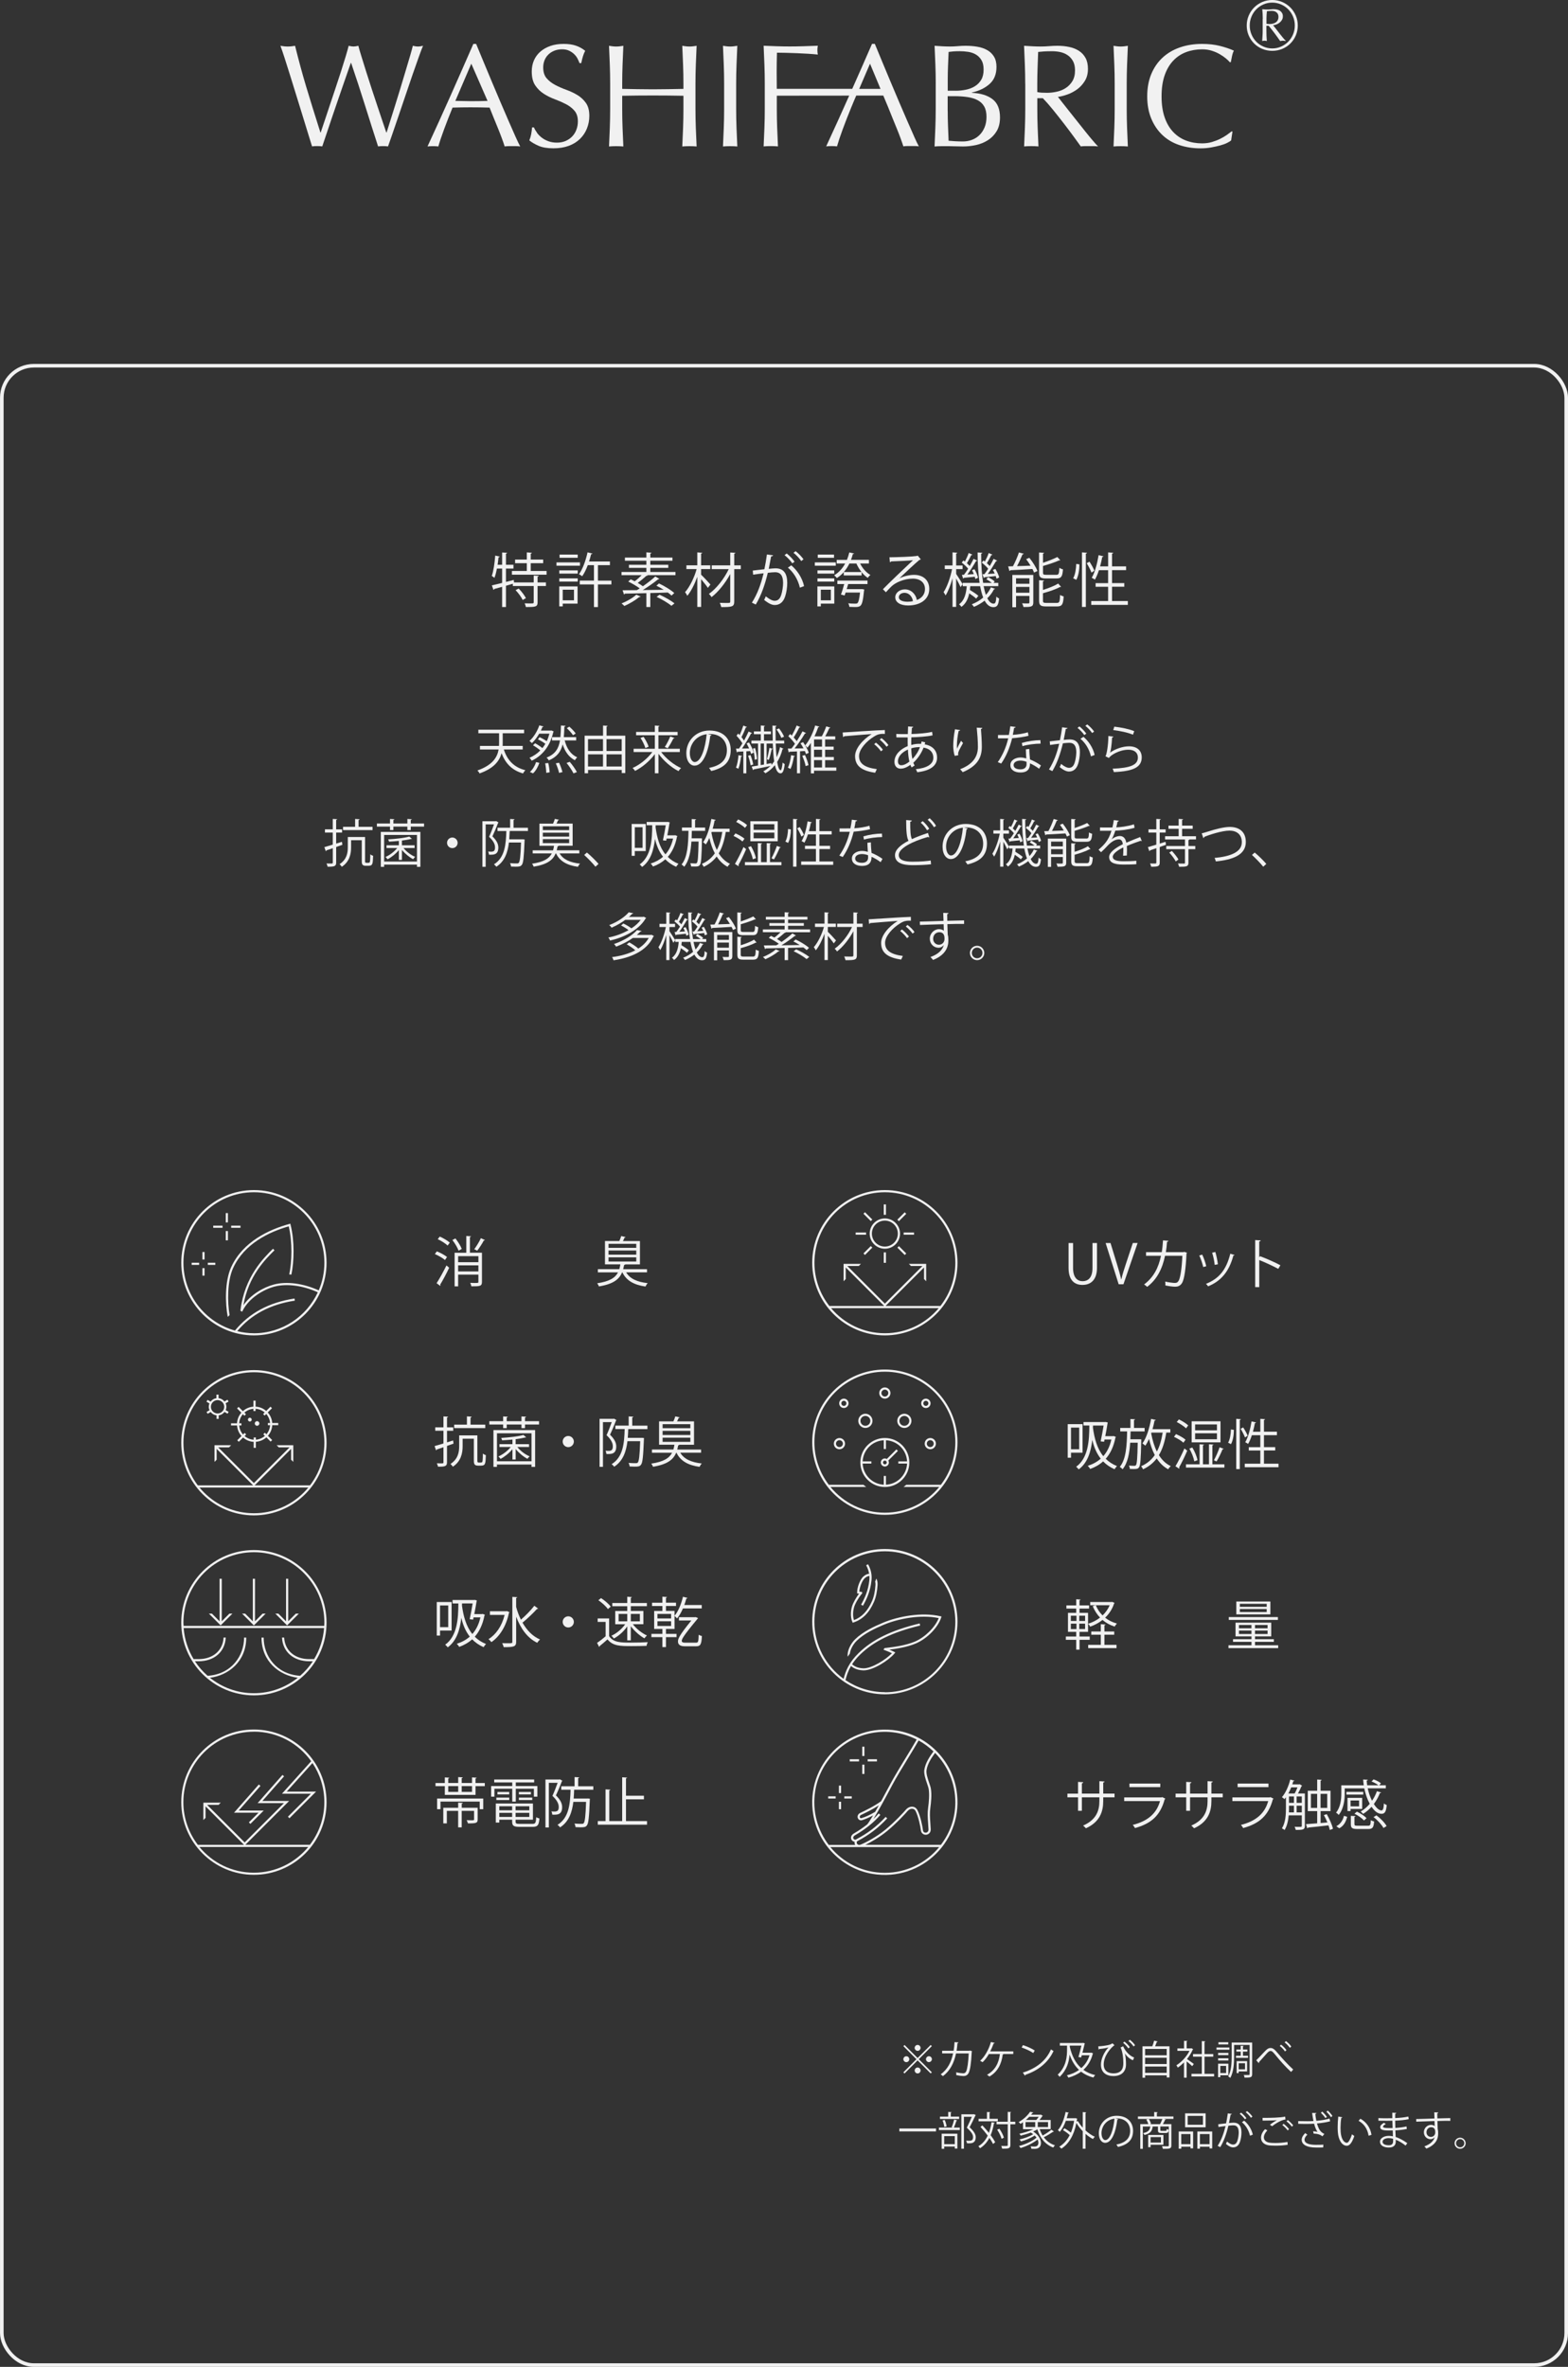 <?xml version="1.0" encoding="UTF-8"?><svg id="_イヤー_2" xmlns="http://www.w3.org/2000/svg" viewBox="0 0 651.49 983.17"><rect x="0" y="0" width="651.49" height="983.17" fill="#333333" stroke="none"/><defs><style>.cls-1{fill:none;stroke:#f1f1f1;stroke-miterlimit:10;stroke-width:1.49px;}.cls-2{fill:#f1f1f1;}</style></defs><g id="img"><g><g><g><path class="cls-2" d="M223.85,239.2c-.02,.17-.17,.29-.49,.34v2.39h3.47v1.51h-3.47v6.74c0,.98-.22,1.44-.93,1.71-.71,.25-1.9,.27-3.93,.27-.07-.44-.3-1.1-.51-1.54,.88,.02,1.68,.05,2.3,.05,1.25,0,1.46,0,1.46-.49v-6.74h-8.67v-.95l-2.86,.83v8.84h-1.59v-8.4l-3.27,.9c-.02,.19-.15,.34-.32,.39l-.68-1.9c1.15-.24,2.63-.61,4.27-1v-5.96h-2.17c-.27,1.46-.61,2.83-1.03,3.86-.27-.24-.78-.63-1.1-.83,.73-1.95,1.17-5.3,1.44-8.45l1.88,.44c-.07,.15-.22,.27-.51,.27-.1,1.03-.24,2.08-.39,3.12h1.88v-5.1l2.08,.12c-.02,.17-.17,.29-.49,.34v4.64h3.12v1.59h-3.12v5.54c1.07-.27,2.17-.54,3.25-.83l.1,1.03h8.18v-2.86l2.1,.12Zm-3.34-2.03h6.59v1.56h-14.4v-1.56h6.18v-3.22h-4.86v-1.51h4.86v-2.98l2.1,.15c-.02,.17-.15,.29-.46,.34v2.49h5.17v1.51h-5.17v3.22Zm-3.34,12.06c-.51-1.15-1.78-2.86-2.95-4.08l1.29-.68c1.17,1.2,2.46,2.85,3,4l-1.34,.76Z"/><path class="cls-2" d="M240.97,233.61v1.37h-9.76v-1.37h9.76Zm-1,9.96v7.18h-6.15v1.15h-1.46v-8.32h7.62Zm-7.59-5.3v-1.34h7.66v1.34h-7.66Zm0,3.32v-1.34h7.66v1.34h-7.66Zm7.66-11.23v1.34h-7.54v-1.34h7.54Zm-1.56,14.6h-4.66v4.39h4.66v-4.39Zm15.55-3.78v1.59h-5.59v9.4h-1.66v-9.4h-5.9v-1.59h5.9v-6.42h-2.56c-.68,1.78-1.46,3.42-2.34,4.61-.29-.27-.93-.66-1.32-.85,1.51-2.07,2.8-5.61,3.56-9.08l2.03,.51c-.05,.17-.22,.25-.54,.25-.24,1-.54,2.03-.86,3.03h8.67v1.54h-4.98v6.42h5.59Z"/><path class="cls-2" d="M270.2,237.59h10.45v1.32h-11.81l.25,.12c-.1,.15-.27,.19-.54,.17-.93,.85-2.37,2.05-3.59,2.93,.8,.46,1.56,.95,2.15,1.39,1.91-1.32,3.83-2.83,5.15-4.05l1.71,1c-.1,.12-.29,.17-.54,.17-1.68,1.37-4.12,3.1-6.37,4.47,2.73-.02,5.74-.07,8.69-.12-1-.63-2.05-1.22-3.03-1.71,.85-.68,.98-.81,1.07-.93,2.24,1.05,4.98,2.71,6.37,4l-1.15,1.05c-.39-.39-.93-.83-1.54-1.27-2.42,.1-4.88,.17-7.27,.22v5.81h-1.64v-5.76c-3.44,.1-6.59,.15-8.93,.2-.05,.19-.2,.29-.37,.32l-.58-1.73c1.59,0,3.64-.02,5.93-.05,.39-.22,.78-.46,1.19-.73-1.27-.95-3.17-2.05-4.78-2.83l1.05-.93c.51,.24,1.07,.51,1.64,.81,.98-.71,2.05-1.68,2.9-2.54h-8.37v-1.32h10.32v-1.71h-7.25v-1.29h7.25v-1.68h-8.91v-1.32h8.91v-2.15l2.13,.15c-.02,.17-.17,.29-.49,.34v1.66h9.2v1.32h-9.2v1.68h7.47v1.29h-7.47v1.71Zm-4.03,10.23c-.1,.15-.29,.22-.56,.17-1.64,1.37-4.07,2.81-6.2,3.73-.27-.29-.83-.83-1.17-1.05,2.12-.85,4.59-2.22,6.13-3.64l1.81,.78Zm12.79,3.83c-1.32-1.15-3.98-2.71-6.15-3.71l1.22-.9c2.12,.93,4.83,2.46,6.22,3.61l-1.29,1Z"/><path class="cls-2" d="M291.3,238.71c.88,.81,3.32,3.42,3.88,4.1l-1.07,1.39c-.51-.81-1.81-2.42-2.8-3.61v11.52h-1.59v-12.5c-1.1,3.05-2.64,6.1-4.15,7.88-.19-.46-.63-1.12-.93-1.51,1.88-2.1,3.83-6.03,4.81-9.59h-4.25v-1.56h4.52v-5.37l2.07,.15c-.02,.17-.17,.29-.49,.32v4.91h3.81v1.56h-3.81v2.32Zm16.5-3.86v1.56h-2.73v13.4c0,2.22-.8,2.37-5.39,2.37-.1-.46-.37-1.25-.61-1.76,.97,.02,1.93,.05,2.66,.05,1.59,0,1.68,0,1.68-.63v-11.4c-1.98,3.71-4.93,7.42-7.76,9.59-.24-.41-.73-1-1.12-1.32,3.1-2.15,6.39-6.35,8.25-10.3h-7.06v-1.56h7.69v-5.34l2.15,.12c-.02,.19-.15,.29-.49,.34v4.88h2.73Z"/><path class="cls-2" d="M321.21,230.66c-.05,.29-.34,.42-.81,.44-.27,1.37-.71,3.73-1,5.2,1.1-.12,2.1-.22,2.71-.22,3.71-.05,4.98,2.42,4.98,6.08,0,1.83-.34,4-.83,5.47-.76,2.49-2.32,3.69-4.35,3.69-1,0-2.32-.42-4.42-2.12,.27-.44,.47-.98,.66-1.49,1.95,1.51,2.98,1.85,3.73,1.85,1.39,0,2.22-.88,2.71-2.44,.51-1.51,.78-3.76,.78-5-.02-2.78-.93-4.44-3.37-4.42-.73,0-1.73,.1-2.98,.24-1.22,4.98-2.66,9.25-5,13.18l-1.61-.78c2.37-3.78,3.71-7.57,4.86-12.2-1.25,.15-3.03,.37-4.35,.58l-.15-1.71c1.2-.15,3.2-.37,4.83-.56,.37-1.78,.76-3.98,1.05-6.13l2.54,.34Zm5.66-.76c1.17,.9,2.56,2.37,3.27,3.42l-.95,.68c-.68-1.05-2.15-2.59-3.22-3.39l.9-.71Zm5.47,14.21c-.81-3.51-2.73-6.47-4.98-8.32l1.41-.95c2.42,2.03,4.52,5.08,5.32,8.62l-1.76,.66Zm-1.78-15.16c1.19,.88,2.59,2.34,3.29,3.39l-.95,.71c-.68-1.05-2.15-2.61-3.22-3.42l.88-.68Z"/><path class="cls-2" d="M347.26,233.61v1.37h-8.71v-1.37h8.71Zm-.61,9.96v7.18h-5.61v1.15h-1.42v-8.32h7.03Zm-.02-5.3h-6.98v-1.34h6.98v1.34Zm0,3.32h-6.98v-1.34h6.98v1.34Zm-.1-11.23v1.34h-6.76v-1.34h6.76Zm-1.32,14.6h-4.17v4.39h4.17v-4.39Zm15.82-10.88h-3.66c.97,1.98,2.56,3.81,4.27,4.74-.34,.27-.85,.83-1.1,1.22-.9-.59-1.76-1.39-2.54-2.37v1.37h-7.42v-1.39c-.85,.98-1.81,1.81-2.88,2.46-.24-.34-.76-.85-1.1-1.15,1.88-1.1,3.42-2.78,4.56-4.88h-3.52v-1.51h4.25c.39-.98,.73-2,.98-3.1l1.98,.46c-.05,.17-.22,.24-.51,.24-.22,.83-.47,1.64-.76,2.39h7.45v1.51Zm-13.11,8.54v-1.44h12.52v1.44h-8.03l-.61,2.1h6l.37-.02,.93,.19c0,.15-.05,.32-.1,.46-.39,3.98-.78,5.56-1.44,6.22-.59,.56-1.32,.59-2.47,.59-.61,0-1.39-.02-2.17-.07-.05-.46-.24-1.07-.49-1.49,1.27,.15,2.52,.15,2.95,.15s.66-.02,.88-.22c.44-.39,.76-1.59,1.07-4.39h-5.98l-.42,1.22-1.51-.37c.44-1.17,.95-2.88,1.34-4.37h-2.85Zm5-8.54c-.66,1.32-1.42,2.51-2.32,3.54h7.35c-.83-1.05-1.59-2.29-2.12-3.54h-2.9Z"/><path class="cls-2" d="M373.73,240.2c1.61-.83,4.13-1.41,6.05-1.41,3.88,0,6.32,2.27,6.32,5.86,0,4.42-3.88,6.86-8.79,6.86-3.17,0-5.34-1.27-5.34-3.42,0-1.81,1.78-3.27,4-3.27,2.76,0,4.61,2.2,4.98,4.42,1.95-.73,3.37-2.29,3.37-4.56,0-2.64-1.95-4.32-5.03-4.32-3.66,0-7.25,1.64-8.86,3.2-.73,.68-1.68,1.71-2.34,2.46l-1.25-1.25c2.2-2.29,9.18-8.96,12.5-12.06-1.41,.19-6.3,.39-9.08,.49-.07,.17-.32,.32-.51,.37l-.19-2.08c3.29-.02,9.59-.27,11.37-.54l.37-.17,1.29,1.59c-.12,.1-.34,.2-.59,.22-1.73,1.41-6.37,5.76-8.27,7.59v.02Zm3.37,9.76c.73,0,1.59-.1,2.22-.24-.27-1.88-1.66-3.47-3.47-3.47-1.27,0-2.39,.68-2.39,1.81,0,1.49,2.03,1.9,3.64,1.9Z"/><path class="cls-2" d="M397.27,238.39c.63,.9,2.34,3.61,2.71,4.27l-.88,1.22c-.32-.78-1.15-2.37-1.83-3.59v11.81h-1.51v-11.89c-.78,2.78-1.81,5.47-2.88,7.13-.19-.41-.58-1.02-.83-1.37,1.42-2.1,2.86-6.13,3.52-9.57h-3.03v-1.51h3.22v-5.44l1.98,.15c-.02,.15-.15,.27-.46,.32v4.98h2.66v1.51h-2.66v1.98Zm11.42,5.1c.27,1.37,.58,2.59,.95,3.61,.88-.95,1.59-2,2.07-3.12l1.71,.59c-.05,.15-.19,.22-.44,.22-.66,1.34-1.59,2.59-2.76,3.71,.73,1.44,1.59,2.25,2.61,2.25,.73,0,1-.61,1.15-2.93,.32,.34,.81,.66,1.15,.78-.29,2.78-.83,3.61-2.41,3.61-1.51-.02-2.69-1-3.61-2.71-1.29,1-2.78,1.9-4.44,2.59-.19-.29-.61-.81-.9-1.07,1.81-.71,3.42-1.66,4.74-2.81-.51-1.29-.93-2.9-1.27-4.71h-4.1c-.05,.51-.1,1.02-.17,1.54,1.27,.76,2.76,1.76,3.54,2.46l-.93,1.15c-.63-.61-1.76-1.44-2.86-2.17-.49,2.2-1.37,4.25-3.25,5.61-.22-.34-.66-.83-1-1.07,2.27-1.61,2.95-4.49,3.2-7.52h-1.66v-1.37h7c-.56-3.64-.81-7.98-.83-12.64l1.98,.12c-.02,.17-.15,.29-.49,.34-.02,4.52,.25,8.74,.81,12.18h3.61c-.63-.51-1.51-1.12-2.29-1.54l.8-.81c.95,.49,2.13,1.22,2.71,1.78l-.51,.56h1.98v1.37h-6.08Zm-9.03-4.69l.86-.05c.56-.71,1.15-1.59,1.73-2.52-.63-.81-1.73-1.81-2.66-2.54l.71-.88c.19,.15,.39,.29,.61,.44,.56-1.07,1.22-2.51,1.56-3.54l1.56,.68c-.07,.15-.24,.19-.49,.19-.44,.95-1.17,2.37-1.81,3.37,.44,.39,.85,.81,1.17,1.17,.61-1.05,1.2-2.1,1.61-2.98l1.51,.76c-.07,.12-.27,.19-.51,.19-.9,1.61-2.32,3.86-3.56,5.56l2.66-.17c-.22-.56-.49-1.15-.76-1.64l1.05-.39c.68,1.12,1.29,2.61,1.46,3.56l-1.12,.49c-.05-.27-.12-.59-.22-.93-1.76,.19-3.39,.37-4.54,.46-.02,.17-.15,.27-.29,.32l-.54-1.59Zm9.35-.29c.49-.63,1.03-1.44,1.56-2.27-.63-.81-1.73-1.81-2.66-2.54l.71-.88,.58,.44c.59-1.07,1.25-2.51,1.59-3.54l1.56,.68c-.07,.15-.24,.19-.49,.19-.44,.95-1.17,2.34-1.83,3.34,.46,.42,.88,.83,1.2,1.2,.63-1.05,1.19-2.1,1.61-2.98l1.49,.76c-.05,.12-.24,.19-.49,.19-.88,1.54-2.22,3.69-3.42,5.32,.9-.05,1.85-.1,2.88-.17-.24-.54-.51-1.05-.78-1.51l1.05-.42c.68,1.12,1.39,2.59,1.59,3.54l-1.1,.54c-.08-.32-.2-.71-.34-1.12-1.78,.22-3.49,.39-4.64,.49-.02,.19-.17,.29-.34,.32l-.54-1.54,.8-.05Z"/><path class="cls-2" d="M425.38,230.02c-.07,.17-.25,.25-.54,.27-.58,1.44-1.44,3.34-2.27,4.88,1.73-.05,3.66-.12,5.61-.19-.56-.93-1.19-1.88-1.83-2.71l1.34-.56c1.37,1.69,2.78,3.96,3.37,5.47l-1.42,.66c-.17-.44-.39-.95-.68-1.49-3.42,.25-6.93,.42-9.18,.51-.02,.19-.19,.29-.37,.34l-.54-1.93,2-.05c.9-1.66,1.93-4.03,2.49-5.74l2,.54Zm3.95,8.79v11.45c0,1.83-.98,1.9-4.07,1.9-.1-.44-.34-1.1-.59-1.54,.73,.02,1.39,.05,1.88,.05,1.05,0,1.17,0,1.17-.44v-2.68h-5.56v4.69h-1.54v-13.42h8.71Zm-1.61,1.41h-5.56v2.27h5.56v-2.27Zm-5.56,6h5.56v-2.42h-5.56v2.42Zm16.72-7.44c1,0,1.17-.42,1.27-2.93,.37,.29,1.03,.54,1.51,.66-.22,2.98-.71,3.78-2.64,3.78h-4.42c-2.27,0-2.88-.51-2.88-2.42v-8.37l2.1,.12c-.02,.17-.15,.29-.46,.34v3.81c2.2-.73,4.52-1.64,5.95-2.39l1.25,1.34s-.15,.07-.24,.07c-.07,0-.15,0-.22-.02-1.66,.76-4.32,1.64-6.74,2.34v2.73c0,.78,.19,.93,1.37,.93h4.15Zm-5.54,10.69c0,.83,.24,.98,1.46,.98h4.29c1.1,0,1.27-.49,1.37-3.32,.39,.27,1.05,.51,1.49,.63-.19,3.29-.68,4.15-2.73,4.15h-4.56c-2.3,0-2.93-.49-2.93-2.42v-8.47l2.1,.12c-.02,.17-.15,.29-.49,.34v3.56c2.34-.71,4.86-1.71,6.32-2.64l1.22,1.37c-.08,.05-.15,.07-.27,.07-.05,0-.12,0-.19-.02-1.64,.93-4.52,1.9-7.08,2.61v3.03Z"/><path class="cls-2" d="M448.5,234.44c0,2.15-.39,4.83-1.32,6.42l-1.29-.66c.83-1.41,1.22-3.91,1.27-5.95l1.34,.19Zm1.05-4.98l2.1,.15c-.02,.17-.17,.29-.49,.32v22.19h-1.61v-22.65Zm3.12,3.86c.8,1.2,1.66,2.76,2.03,3.73l-1.2,.81c-.37-1.02-1.22-2.68-1.98-3.91l1.15-.63Zm9.37,16.35h6.57v1.59h-15.21v-1.59h7.01v-5.93h-5.2v-1.51h5.2v-5.39h-3.81c-.49,1.51-1.05,2.88-1.68,3.93-.32-.24-.93-.59-1.32-.76,1.29-2.15,2.27-5.83,2.86-9.4l2.03,.46c-.05,.17-.22,.27-.51,.27-.24,1.29-.54,2.64-.9,3.93h3.34v-5.81l2.12,.15c-.02,.17-.15,.29-.49,.34v5.32h5.83v1.56h-5.83v5.39h5.08v1.51h-5.08v5.93Z"/><path class="cls-2" d="M217.19,311.32h-7.86c1.41,4.42,4.23,7.46,8.95,8.61-.32,.32-.75,.94-.98,1.35-4.51-1.28-7.29-4.12-8.91-8.4-.86,3.2-3.18,6.3-9.15,8.4-.15-.36-.58-.96-.87-1.24,6.32-2.22,8.25-5.49,8.8-8.72h-7.75v-1.47h7.9c.04-.45,.04-.9,.04-1.32v-3.95h-8.61v-1.47h19.01v1.47h-8.89v3.95c0,.43,0,.88-.04,1.32h8.35v1.47Z"/><path class="cls-2" d="M229.16,303.43l.92,.45c-.02,.09-.11,.17-.19,.21-1.39,6.11-4.76,9.93-8.97,11.9-.17-.34-.62-.94-.92-1.2,1.66-.73,3.2-1.73,4.5-3.08-.79-.68-2.01-1.54-3.03-2.12l.86-.85c1.02,.55,2.24,1.35,3.03,2.01,.45-.56,.86-1.15,1.24-1.79-.81-.6-2.05-1.35-3.1-1.84l.7-.9c.98,.43,2.16,1.09,2.97,1.64,.45-.94,.81-1.97,1.11-3.1h-4.25c-.83,1.43-1.88,2.88-3.03,3.93-.23-.28-.73-.68-1-.92,1.84-1.62,3.35-4.27,4.08-6.47l1.73,.47c-.04,.15-.19,.24-.45,.24-.17,.47-.38,.96-.64,1.47h4.19l.26-.06Zm-5.06,13.46c-.54,1.6-1.48,3.33-2.63,4.36l-1.3-.58c1.09-.92,2.07-2.56,2.58-4.12l1.35,.34Zm2.86,4.14c-.02-1-.19-2.67-.45-3.95l1.3-.13c.3,1.26,.54,2.9,.56,3.87l-1.41,.21Zm2.39-14.83h3.48c.15-1.45,.19-3.06,.24-4.83l1.9,.11c-.02,.17-.17,.3-.47,.34-.04,1.56-.11,3.03-.24,4.38h5.13v1.37h-4.76c.83,3.29,2.48,5.81,5.19,7.01-.32,.28-.75,.83-.96,1.22-2.5-1.28-4.1-3.55-5.08-6.58-.73,2.97-2.31,5.21-5.77,6.64-.17-.36-.6-.9-.92-1.17,3.63-1.41,5.02-3.76,5.58-7.11h-3.31v-1.37Zm2.93,14.85c-.19-1.02-.77-2.71-1.35-3.97l1.35-.26c.6,1.24,1.2,2.91,1.41,3.91l-1.41,.32Zm6,.21c-.53-1.15-1.79-3.01-2.88-4.34l1.32-.47c1.11,1.3,2.39,3.1,2.97,4.27l-1.41,.53Zm-1.73-19.42c.98,.85,2.11,2.03,2.65,2.84l-1.11,.73c-.51-.81-1.62-2.05-2.59-2.93l1.05-.64Z"/><path class="cls-2" d="M252.02,305.59h7.78v15.53h-1.47v-1.28h-13.99v1.37h-1.43v-15.62h7.65v-4.21l1.88,.11c-.02,.15-.13,.26-.41,.3v3.8Zm-1.48,1.45h-6.22v4.91h6.22v-4.91Zm-6.22,6.32v5.04h6.22v-5.04h-6.22Zm13.99-6.32h-6.3v4.91h6.3v-4.91Zm-6.3,11.36h6.3v-5.04h-6.3v5.04Z"/><path class="cls-2" d="M282.48,312.38h-7.78c2.01,2.71,5.3,5.36,8.27,6.67-.34,.28-.81,.85-1.05,1.26-2.97-1.47-6.19-4.25-8.33-7.2v8.1h-1.5v-7.97c-2.14,2.9-5.3,5.53-8.22,6.99-.23-.36-.68-.92-1.05-1.22,2.97-1.28,6.22-3.91,8.22-6.62h-7.78v-1.37h8.82v-5.6h-7.78v-1.39h7.78v-2.65l1.92,.13c-.02,.15-.13,.26-.43,.3v2.22h7.97v1.39h-7.97v5.6h8.89v1.37Zm-14.34-1.64c-.3-1.13-1.15-2.9-2.01-4.21l1.26-.47c.88,1.28,1.79,2.99,2.11,4.12l-1.37,.56Zm12.13-4.17c-.08,.13-.23,.19-.49,.19-.58,1.2-1.56,2.93-2.35,4.06,0-.02-1.22-.53-1.22-.53,.77-1.15,1.75-3.05,2.28-4.38l1.77,.66Z"/><path class="cls-2" d="M295.65,305.27c-.09,.19-.26,.34-.53,.34-.77,6.64-2.99,12.43-6.54,12.43-1.79,0-3.42-1.79-3.42-5.17,0-5.13,3.99-9.42,9.61-9.42,6.18,0,8.84,3.91,8.84,8.08,0,5.08-2.95,7.54-8.12,8.74-.19-.34-.55-.92-.9-1.3,4.91-.94,7.43-3.33,7.43-7.37,0-3.52-2.26-6.73-7.26-6.73-.21,0-.45,.02-.64,.04l1.52,.36Zm-2.05-.28c-4.31,.53-6.98,4.1-6.98,7.84,0,2.29,.98,3.72,2.01,3.72,2.59,0,4.44-5.7,4.98-11.56Z"/><path class="cls-2" d="M312.02,313.13c-.06-.32-.19-.73-.34-1.13l-1.58,.09v9.14h-1.24v-9.08c-.92,.06-1.73,.11-2.39,.13-.02,.15-.17,.24-.3,.28l-.38-1.6h1.26c.45-.64,.94-1.39,1.41-2.18-.58-.98-1.56-2.22-2.44-3.14l.66-.94c.19,.19,.41,.41,.62,.64,.58-1.22,1.19-2.8,1.54-3.95l1.52,.58c-.06,.13-.24,.19-.47,.19-.43,1.17-1.17,2.86-1.81,4.04,.41,.49,.77,.98,1.05,1.43,.73-1.3,1.41-2.65,1.9-3.76l1.47,.66c-.04,.11-.24,.19-.47,.19-.92,1.82-2.39,4.34-3.72,6.22l2.93-.04c-.32-.73-.68-1.45-1.05-2.09l1.03-.41c.85,1.35,1.66,3.14,1.94,4.27l-1.13,.47Zm-3.7,.92c-.04,.15-.15,.23-.41,.23-.21,1.77-.6,3.85-1.13,5.08-.25-.17-.68-.36-.98-.49,.51-1.2,.86-3.25,1.05-5.19l1.47,.36Zm3.55,3.87c-.13-1.09-.58-2.73-1.05-3.97l1-.3c.51,1.24,.98,2.86,1.13,3.93l-1.09,.34Zm10.45-9.06c.06,2.09,.17,4.04,.34,5.68,.62-1.26,1.11-2.65,1.45-4.21l1.39,.71c-.02,.13-.15,.17-.38,.17-.49,2.01-1.24,3.78-2.2,5.3,.32,2.01,.81,3.44,1.45,3.44,.32,0,.62-1.41,.81-3.23,.21,.28,.62,.53,.86,.68-.28,2.58-.77,3.84-1.71,3.84-.11,0-.21,0-.34-.04-.94-.21-1.58-1.43-2.03-3.35-1.11,1.39-2.46,2.52-3.95,3.37-.19-.23-.55-.6-.86-.81,1.07-.6,2.07-1.35,2.95-2.24-2.61,.55-5.23,1.11-6.96,1.43-.02,.15-.15,.26-.28,.3l-.53-1.47c.75-.13,1.64-.26,2.63-.43v-9.14h-2.75v-1.22h3.89v-2.65h-2.86v-1.17h2.86v-2.46l1.75,.13c-.02,.13-.13,.23-.41,.28v2.05h2.88v1.17h-2.88v2.65h3.63c-.06-1.99-.11-4.1-.13-6.24l1.69,.09c-.02,.17-.13,.28-.41,.32,0,2.01,.02,3.97,.06,5.83h3.55v1.22h-3.5Zm-8.59,1.88c.47,1.47,.77,3.4,.81,4.61l-.96,.23c0-1.24-.3-3.14-.75-4.63l.9-.21Zm2.31-1.88v8.95l1.39-.23v-8.72h-1.39Zm2.48,8.5c.66-.11,1.3-.24,1.97-.36l.06,.71c.38-.45,.77-.94,1.11-1.45-.3-2.03-.47-4.57-.58-7.39h-2.56v8.5Zm.13-1.99c.36-1.22,.83-3.33,1.05-4.74l1.37,.43c-.06,.13-.21,.21-.43,.21-.25,1.26-.77,3.23-1.2,4.4l-.79-.3Zm5.02-12.8c.87,1.05,1.73,2.48,2.11,3.44l-1.15,.49c-.34-.96-1.2-2.44-2.01-3.5l1.05-.43Z"/><path class="cls-2" d="M333.86,310.87c-.38-.73-.81-1.47-1.26-2.12l1.07-.47c.98,1.37,2.01,3.23,2.37,4.42l-1.15,.55c-.11-.38-.28-.81-.49-1.28-.66,.04-1.35,.06-1.99,.11v9.14h-1.28v-9.08c-1.2,.06-2.26,.11-3.12,.13-.02,.17-.15,.24-.3,.28l-.38-1.6h1.5c.47-.58,.96-1.24,1.47-1.97-.66-.98-1.77-2.24-2.76-3.16l.75-.92c.21,.19,.45,.4,.68,.64,.73-1.24,1.56-2.95,2.03-4.17l1.52,.64c-.06,.13-.21,.19-.45,.19-.55,1.2-1.49,2.95-2.31,4.14,.49,.51,.94,1.05,1.28,1.52,.92-1.39,1.77-2.84,2.39-4.06l1.49,.7c-.06,.11-.23,.19-.47,.19-1.09,1.82-2.8,4.36-4.29,6.22l3.7-.06Zm-3.57,3.22c-.06,.13-.19,.21-.43,.21-.3,1.82-.79,3.87-1.43,5.13-.3-.19-.77-.41-1.07-.56,.62-1.2,1.07-3.25,1.35-5.19l1.58,.4Zm4.44,4.14c-.19-1.15-.79-2.93-1.41-4.25l1.13-.36c.64,1.35,1.24,3.06,1.47,4.21l-1.2,.41Zm12.75,.58v1.33h-9.25v1.11h-1.32v-12.65c-.45,.7-.92,1.39-1.43,1.99-.21-.3-.64-.75-.92-.98,1.84-2.18,3.38-5.55,4.14-8.25l1.71,.47c-.02,.15-.19,.24-.45,.24-.38,1.15-.92,2.48-1.54,3.8h3.03c.66-1.2,1.43-2.93,1.84-4.14l1.75,.51c-.06,.13-.24,.21-.47,.21-.43,.98-1.07,2.33-1.69,3.42h4.16v1.3h-4.21v2.97h3.55v1.3h-3.55v3.01h3.63v1.3h-3.63v3.06h4.63Zm-5.94-8.67v-2.97h-3.31v2.97h3.31Zm0,4.32v-3.01h-3.31v3.01h3.31Zm-3.31,1.3v3.06h3.31v-3.06h-3.31Z"/><path class="cls-2" d="M350.1,304.27c1.6-.06,14.76-1,17.54-1.02l.02,1.6c-.28-.02-.53-.02-.79-.02-1.24,0-2.28,.21-3.65,1.09-3.21,1.92-6.3,5.36-6.3,8.12,0,2.99,2.09,4.76,7.39,5.45l-.7,1.5c-6.07-.88-8.33-3.14-8.33-6.94,0-3.01,2.97-6.67,6.88-9.12-2.35,.17-8.65,.64-11.41,.9-.06,.17-.3,.32-.47,.34l-.17-1.88Zm13.84,4.21c1.03,.77,2.24,2.03,2.9,2.95l-.81,.66c-.6-.94-1.9-2.26-2.82-2.97l.73-.64Zm2.31-1.88c1.05,.77,2.29,2.01,2.9,2.95l-.81,.64c-.58-.85-1.82-2.18-2.82-2.95l.73-.64Z"/><path class="cls-2" d="M384.41,308.39c-.06,.28-.13,.55-.21,.81,3.76,.66,5.15,3.01,5.15,5.53,0,3.4-2.9,5.45-8.24,6.05-.09-.3-.38-.94-.58-1.28,4.42-.43,7.26-1.97,7.26-4.72v-.15c-.11-2.48-1.77-3.7-4.06-4.08-.92,2.41-2.48,4.66-4.25,6.28,.15,.45,.34,.83,.55,1.15l-1.26,.79c-.19-.3-.37-.66-.51-1.07-1.71,1.26-3.08,1.6-4.04,1.6-1.71,0-2.59-1.26-2.59-2.84,0-2.95,2.44-5.3,5.53-6.54-.04-1.11-.04-2.33-.02-3.59-3.61,0-4,0-4.7-.04l-.04-1.41c1.09,.06,2.95,.06,4.79,.06,.02-.98,.06-2.18,.11-3.18l2.14,.15c-.02,.21-.24,.38-.55,.43-.06,.79-.11,1.77-.17,2.56,2.33-.06,6.41-.34,8.57-.9l.19,1.45c-2.26,.55-6.39,.77-8.82,.83-.04,1.11-.06,2.18-.04,3.18,1.5-.47,2.84-.49,3.21-.49,.32,0,.6,0,.87,.02,.09-.34,.15-.66,.21-1l1.52,.38Zm-6.56,7.97c-.34-1.32-.53-3.01-.62-5-2.33,1.03-4.14,2.8-4.14,4.87,0,1.26,.7,1.69,1.47,1.64,1-.02,2.16-.6,3.29-1.52Zm4.38-6c-.34-.02-2.01-.06-3.61,.51,.04,1.73,.19,3.2,.49,4.4,1.28-1.3,2.43-3.03,3.12-4.91Z"/><path class="cls-2" d="M396.68,313.99c-.41-1.15-.6-2.82-.62-4.02,0-2.01,.21-4.34,.73-7.05l2.14,.36c-.09,.28-.34,.34-.62,.36-.43,1.77-.73,4.49-.73,6.22,0,.47,.02,.85,.06,1.15,.43-1.05,1.22-2.5,1.67-3.31,.19,.28,.62,.73,.83,.94-1.58,2.84-2.05,3.65-2.05,4.55,0,.17,.02,.34,.06,.53l-1.48,.26Zm11.45-11.62c-.02,.26-.19,.36-.55,.47,.15,1.86,.36,4.96,.36,7.41-.02,4.12-1.52,7.84-7.95,10.51-.24-.34-.75-.92-1.07-1.24,5.83-2.22,7.39-5.75,7.39-9.25,0-2.63-.26-5.73-.49-8.01l2.31,.11Z"/><path class="cls-2" d="M422,302c-.06,.17-.28,.34-.66,.36-.15,.94-.34,2.05-.53,2.88,2.09-.13,4.42-.49,6.28-1.05l.24,1.45c-1.99,.49-4.34,.83-6.8,1.02-1.02,4.1-2.43,7.43-4.53,10.51l-1.43-.58c1.94-2.8,3.42-6,4.34-9.89h-4.25v-1.39h2.54c.66,0,1.35-.02,1.97-.02,.26-1.13,.45-2.35,.6-3.61l2.24,.3Zm5.68,9.1c.02,1.73,.15,2.9,.28,4.38,1.37,.53,3.14,1.45,4.55,2.48l-.77,1.37c-1.17-.9-2.63-1.73-3.78-2.24,0,2.14-.85,3.8-3.99,3.8-2.37,0-4.19-1.07-4.17-3.08,0-2.14,2.24-3.16,4.21-3.16,.77,0,1.56,.15,2.41,.38-.08-1.37-.19-2.76-.19-3.76l1.45-.17Zm-1.17,5.34c-.88-.34-1.77-.49-2.54-.49-1.28,0-2.8,.51-2.82,1.84,0,1.22,1.2,1.79,2.86,1.79,1.54,0,2.52-.75,2.52-2.16,0-.34,0-.66-.02-.98Zm5.85-7.54c-2.41,.02-5.34,.4-7.56,1.05l-.23-1.35c2.43-.71,5.38-1.15,7.71-1.15l.09,1.45Z"/><path class="cls-2" d="M443.54,302.41c-.04,.26-.3,.36-.71,.38-.23,1.2-.62,3.27-.87,4.55,.96-.11,1.84-.19,2.37-.19,3.25-.04,4.36,2.11,4.36,5.32,0,1.6-.3,3.5-.73,4.79-.66,2.18-2.03,3.23-3.8,3.23-.88,0-2.03-.36-3.87-1.86,.24-.38,.41-.85,.58-1.3,1.71,1.33,2.61,1.62,3.27,1.62,1.22,0,1.94-.77,2.37-2.14,.45-1.33,.68-3.29,.68-4.38-.02-2.44-.81-3.89-2.95-3.87-.64,0-1.52,.09-2.61,.21-1.07,4.36-2.33,8.1-4.38,11.54l-1.41-.68c2.07-3.31,3.25-6.62,4.25-10.68-1.09,.13-2.65,.32-3.8,.51l-.13-1.5c1.05-.13,2.8-.32,4.23-.49,.32-1.56,.66-3.48,.92-5.36l2.22,.3Zm4.95-.66c1.03,.79,2.24,2.07,2.86,2.99l-.83,.6c-.6-.92-1.88-2.26-2.82-2.97l.79-.62Zm4.79,12.43c-.71-3.08-2.39-5.66-4.36-7.29l1.24-.83c2.11,1.77,3.95,4.44,4.66,7.54l-1.54,.58Zm-1.56-13.27c1.05,.77,2.26,2.05,2.88,2.97l-.83,.62c-.6-.92-1.88-2.29-2.82-2.99l.77-.6Z"/><path class="cls-2" d="M462.62,305.98c-.08,.21-.25,.32-.55,.36-.17,3.16-.58,5.85-.87,6.3h.02c2.09-1.56,5.36-2.63,7.86-2.63,3.29,0,5.34,1.69,5.3,4.68-.06,3.93-3.31,5.68-11.58,6.03-.11-.41-.3-1-.53-1.41,7.46-.32,10.45-1.54,10.51-4.59,.02-2.05-1.41-3.29-3.91-3.29-3.95,0-7.52,2.37-8.12,3.42l-1.45-.71c.43-.41,1.17-4.23,1.22-8.42l2.11,.26Zm.36-4.14c2.91,.34,6.2,1,8.29,1.88l-.53,1.47c-2.2-.94-5.38-1.56-8.2-1.94l.45-1.41Z"/><g><path class="cls-2" d="M142.27,350.92l-2.59,.92v6.45c0,1.54-.71,1.77-3.55,1.73-.06-.34-.28-.94-.47-1.33,1,.02,1.92,.02,2.2,.02,.28-.02,.41-.11,.41-.41v-5.96c-1,.34-1.92,.66-2.65,.9,0,.17-.11,.3-.26,.34l-.6-1.69c.96-.26,2.18-.62,3.5-1.03v-5.02h-3.25v-1.35h3.25v-4.31l1.84,.11c-.02,.17-.13,.26-.43,.3v3.91h2.46v1.35h-2.46v4.57l2.39-.75,.19,1.24Zm9.4,6.37c0,.92,.02,1.11,.58,1.11h.73c.6,0,.7-.19,.77-.83,.06-.45,.08-1.43,.11-2.71,.3,.28,.77,.51,1.17,.64-.13,3.35-.15,4.14-1.94,4.14h-1.15c-1.64,0-1.64-.94-1.64-2.46v-8.16h-4.42v3.01c0,2.61-.6,5.9-3.87,8.03-.17-.32-.66-.88-.92-1.09,2.99-1.94,3.42-4.68,3.42-6.96v-4.32h7.18v9.59Zm3.12-13.84v1.37h-12.26v-1.37h5.02v-3.27l1.86,.13c-.02,.15-.15,.3-.43,.34v2.8h5.81Z"/><path class="cls-2" d="M170.67,342.07h5.53v1.3h-5.53v1.43h-1.41v-1.43h-5.81v1.43h-1.41v-1.43h-5.45v-1.3h5.45v-1.88l1.84,.11c-.02,.15-.15,.26-.43,.3v1.47h5.81v-1.88l1.84,.11c-.02,.17-.13,.26-.43,.3v1.47Zm-12.45,18.01v-14.51h16.45v14.51h-1.43v-.92h-13.63v.92h-1.39Zm15.02-13.24h-13.63v11.04h13.63v-11.04Zm-7.52,10.36v-4.08c-1.28,1.56-3.1,3.01-4.7,3.82-.19-.3-.58-.73-.86-.96,1.71-.73,3.65-2.18,4.87-3.72h-4.44v-1.13h5.13v-1.82c-1.37,.13-2.78,.24-4.08,.3-.06-.26-.21-.66-.36-.94,3.1-.19,6.85-.6,8.76-1.17l1.11,.94c-.06,.06-.15,.06-.38,.06-.98,.26-2.31,.47-3.78,.66v1.97h5.28v1.13h-4.61c1.2,1.52,3.14,2.99,4.85,3.67-.28,.24-.66,.66-.85,.98-1.58-.81-3.4-2.31-4.66-3.84v4.12h-1.26Z"/><path class="cls-2" d="M190.14,350.1c0,1.22-.98,2.2-2.2,2.2s-2.2-.98-2.2-2.2,.98-2.2,2.2-2.2,2.2,1.02,2.2,2.2Z"/><path class="cls-2" d="M206.18,341.07l.96,.58c-.04,.06-.11,.15-.19,.19-.62,1.64-1.52,3.82-2.35,5.58,1.82,1.75,2.46,3.23,2.46,4.63,0,3.12-2.07,3.03-3.89,2.97-.02-.38-.17-.94-.37-1.28,.58,.04,1.13,.04,1.54,.04,.3-.04,.55-.11,.79-.23,.38-.21,.55-.83,.55-1.5s-.04-2.18-2.48-4.46c.75-1.62,1.52-3.65,2.05-5.15h-3.46v17.62h-1.35v-18.93h5.49l.24-.06Zm13.16,4.12h-7.56c-.04,1.15-.11,2.31-.19,3.46h5.28l.32-.02,.79,.09c0,.11-.02,.3-.02,.47-.28,6.94-.51,9.33-1.17,10.1-.45,.58-.88,.73-2.5,.73-.58,0-1.26-.02-1.97-.06-.02-.43-.19-1.02-.43-1.41,1.26,.11,2.48,.11,2.97,.11,.32,0,.49-.06,.68-.26,.47-.53,.75-2.67,.94-8.42h-5.02c-.49,4.04-1.71,7.8-5.23,10.06-.21-.32-.66-.77-1-1,4.55-2.8,4.98-8.33,5.15-13.84h-3.67v-1.37h5.25v-3.63l1.84,.11c-.02,.15-.13,.26-.43,.3v3.23h5.98v1.37Z"/><path class="cls-2" d="M240.71,354.5h-8.2c1.47,2.52,4.36,3.8,8.5,4.25-.32,.32-.7,.92-.9,1.32-4.51-.64-7.52-2.31-9.1-5.58h-.13c-1.11,2.69-3.4,4.59-9.14,5.53-.11-.36-.43-.94-.68-1.24,4.89-.73,7.11-2.16,8.22-4.29h-7.95v-1.26h8.46c.17-.6,.3-1.22,.4-1.9h-6.06v-9.21h5.66c.3-.64,.6-1.41,.75-1.97l1.73,.38c-.04,.15-.19,.21-.41,.21-.17,.41-.38,.9-.64,1.37h6.71v9.21h-5.81c-.04,.13-.19,.21-.45,.26-.11,.58-.21,1.11-.36,1.64h9.4v1.26Zm-15.17-11.26v1.58h10.94v-1.58h-10.94Zm0,2.65v1.62h10.94v-1.62h-10.94Zm0,2.69v1.64h10.94v-1.64h-10.94Z"/></g><path class="cls-2" d="M243.85,354.14c1.58,1.26,3.68,3.37,4.83,4.72l-1.28,1.17c-1.07-1.37-3.25-3.61-4.68-4.89l1.13-1Z"/><g><path class="cls-2" d="M268.3,353.52h-4.55v1.99h-1.3v-13.25h5.85v11.26Zm-1.32-9.89h-3.22v8.55h3.22v-8.55Zm13.59,3.31l.9,.39c-.02,.13-.11,.21-.19,.26-.7,3.61-2.03,6.34-3.82,8.35,1.17,1.17,2.63,2.16,4.44,2.88-.3,.28-.75,.88-.96,1.24-1.84-.81-3.31-1.86-4.51-3.1-1.48,1.32-3.21,2.31-5.13,2.99-.17-.36-.64-.96-.94-1.24,1.94-.62,3.67-1.54,5.13-2.82-1.69-2.14-2.69-4.68-3.33-7.35h-.02c-.51,4.55-1.79,8.97-5.34,11.58-.21-.28-.7-.81-1-1.05,4.74-3.4,5.17-10.25,5.19-16.26h-2.31v-1.37h8.44l.3-.04,.86,.21c-.04,.11-.06,.24-.11,.34-.19,1.22-.53,3.18-.9,5.04h3.03l.28-.06Zm-5.13,2.12c.43-1.88,.87-4.44,1.17-6.24h-4.19c0,.3-.02,.6-.02,.9,.56,4.04,1.58,8.1,4.08,11.17,1.45-1.64,2.56-3.78,3.18-6.56h-2.69l-.17,.88-1.37-.15Z"/><path class="cls-2" d="M290.93,348.22l.75,.04c-.02,.13-.02,.32-.02,.49-.15,7.39-.32,9.78-.87,10.53-.45,.64-1.03,.68-2.18,.68-.45,0-.94,0-1.45-.04-.02-.41-.17-.96-.36-1.33,.92,.06,1.77,.09,2.11,.09,.32,0,.49-.04,.66-.28,.38-.51,.55-2.69,.68-8.84h-2.97c-.26,4.1-.94,7.97-2.99,10.49-.24-.3-.73-.73-1.11-.94,2.52-3.01,2.77-8.55,2.88-13.99h-2.71v-1.37h4.04v-3.52l1.84,.11c-.02,.15-.13,.26-.43,.3v3.12h4.19v1.37h-5.53c-.02,1.03-.04,2.07-.09,3.1h3.57Zm12.2-2.63h-1.58c-.58,3.55-1.48,6.49-2.93,8.89,1.22,1.92,2.73,3.42,4.68,4.34-.34,.3-.79,.83-1,1.24-1.86-.98-3.35-2.46-4.53-4.27-1.37,1.79-3.12,3.23-5.38,4.29-.15-.34-.51-.92-.77-1.22,2.31-1.02,4.06-2.48,5.38-4.4-.98-1.86-1.71-4-2.27-6.37-.45,1-.94,1.92-1.47,2.67-.26-.26-.79-.68-1.13-.9,1.58-2.16,2.76-5.92,3.42-9.68l1.84,.4c-.04,.15-.19,.24-.47,.24-.21,1.15-.49,2.31-.81,3.42h7.03v1.35Zm-7.43,0c-.04,.11-.06,.21-.11,.32,.49,2.63,1.22,5.08,2.24,7.16,1.11-2.05,1.81-4.55,2.28-7.48h-4.42Z"/><path class="cls-2" d="M305.57,346.19c1.32,.55,2.95,1.47,3.76,2.2l-.83,1.17c-.77-.73-2.37-1.71-3.72-2.31l.79-1.07Zm-.21,12.67c1.03-1.69,2.48-4.55,3.55-7.01l1.11,.88c-.96,2.26-2.26,4.94-3.2,6.58,.08,.11,.11,.21,.11,.3s-.02,.17-.06,.23l-1.5-.98Zm1.35-18.48c1.3,.62,2.93,1.6,3.7,2.37-.47,.62-.66,.9-.86,1.15-.77-.77-2.35-1.82-3.67-2.48l.83-1.05Zm13.23,17.73h4.74v1.28h-15.17v-1.28h5.36v-7.9l1.75,.13c-.02,.15-.13,.26-.41,.28v7.5h2.37v-7.9l1.77,.13c-.02,.15-.15,.26-.43,.28v7.5Zm-7.91-6.62c.96,1.56,1.77,3.61,2.05,4.98l-1.28,.47c-.24-1.37-1.05-3.46-1.94-5.02l1.17-.43Zm11.11-10.36v8.33h-11.38v-8.33h11.38Zm-1.41,3.57v-2.33h-8.61v2.33h8.61Zm0,3.52v-2.35h-8.61v2.35h8.61Zm2.67,3.76c-.06,.13-.21,.19-.45,.19-.58,1.43-1.56,3.5-2.37,4.81l-1.05-.47c.77-1.35,1.73-3.59,2.24-5.13l1.62,.6Z"/><path class="cls-2" d="M328.6,344.53c0,1.88-.34,4.23-1.16,5.62l-1.13-.58c.73-1.24,1.07-3.42,1.11-5.21l1.17,.17Zm.92-4.36l1.84,.13c-.02,.15-.15,.26-.43,.28v19.42h-1.41v-19.82Zm2.73,3.37c.7,1.05,1.45,2.41,1.77,3.27l-1.05,.71c-.32-.9-1.07-2.35-1.73-3.42l1-.56Zm8.2,14.31h5.74v1.39h-13.31v-1.39h6.13v-5.19h-4.55v-1.33h4.55v-4.72h-3.33c-.43,1.32-.92,2.52-1.47,3.44-.28-.21-.81-.51-1.15-.66,1.13-1.88,1.99-5.1,2.5-8.22l1.77,.4c-.04,.15-.19,.24-.45,.24-.21,1.13-.47,2.31-.79,3.44h2.93v-5.08l1.86,.13c-.02,.15-.13,.26-.43,.3v4.66h5.11v1.37h-5.11v4.72h4.44v1.33h-4.44v5.19Z"/><path class="cls-2" d="M356.16,340.81c-.06,.17-.28,.34-.66,.36-.15,.94-.34,2.05-.53,2.88,2.09-.13,4.42-.49,6.28-1.05l.24,1.45c-1.99,.49-4.34,.83-6.8,1.02-1.02,4.1-2.43,7.43-4.53,10.51l-1.43-.58c1.94-2.8,3.42-6,4.34-9.89h-4.25v-1.39h2.54c.66,0,1.35-.02,1.97-.02,.26-1.13,.45-2.35,.6-3.61l2.24,.3Zm5.68,9.1c.02,1.73,.15,2.9,.28,4.38,1.37,.53,3.14,1.45,4.55,2.48l-.77,1.37c-1.17-.9-2.63-1.73-3.78-2.24,0,2.14-.85,3.8-3.99,3.8-2.37,0-4.19-1.07-4.17-3.08,0-2.14,2.24-3.16,4.21-3.16,.77,0,1.56,.15,2.41,.38-.08-1.37-.19-2.76-.19-3.76l1.45-.17Zm-1.17,5.34c-.88-.34-1.77-.49-2.54-.49-1.28,0-2.8,.51-2.82,1.84,0,1.22,1.2,1.79,2.86,1.79,1.54,0,2.52-.75,2.52-2.16,0-.34,0-.66-.02-.98Zm5.85-7.54c-2.41,.02-5.34,.4-7.56,1.05l-.23-1.35c2.43-.71,5.38-1.15,7.71-1.15l.09,1.45Z"/><path class="cls-2" d="M386.12,347.77s-.11,.02-.17,.02c-.15,0-.32-.04-.45-.13-6.35,1.86-12.09,4.66-12.07,7.52,0,2.05,2.26,2.76,5.72,2.76s6.07-.26,7.56-.49l.13,1.56c-1.97,.26-5.15,.38-7.65,.38-4.23,0-7.31-.98-7.33-4.12-.02-2.28,2.26-4.29,5.62-6.02-.73-1.3-.98-3.78-.98-8.61l2.35,.19c-.02,.28-.24,.45-.66,.51-.02,3.74,.11,6.07,.71,7.22,2.01-.94,4.32-1.79,6.66-2.56l.56,1.77Zm-2.73-6.67c1.11,.96,2.14,2.18,2.71,3.18l-.92,.62c-.55-.98-1.54-2.24-2.63-3.18l.83-.62Zm2.86-1.22c1.11,.98,2.07,2.09,2.67,3.16l-.87,.6c-.6-1.02-1.56-2.2-2.61-3.12l.81-.64Z"/><path class="cls-2" d="M402.12,344.08c-.09,.19-.26,.34-.53,.34-.77,6.64-2.99,12.43-6.54,12.43-1.79,0-3.42-1.79-3.42-5.17,0-5.13,3.99-9.42,9.61-9.42,6.18,0,8.84,3.91,8.84,8.08,0,5.08-2.95,7.54-8.12,8.74-.19-.34-.55-.92-.9-1.3,4.91-.94,7.43-3.33,7.43-7.37,0-3.52-2.26-6.73-7.26-6.73-.21,0-.45,.02-.64,.04l1.52,.36Zm-2.05-.28c-4.31,.53-6.98,4.1-6.98,7.84,0,2.29,.98,3.72,2.01,3.72,2.59,0,4.44-5.7,4.98-11.56Z"/><path class="cls-2" d="M416.89,347.99c.55,.79,2.05,3.16,2.37,3.74l-.77,1.07c-.28-.68-1-2.07-1.6-3.14v10.34h-1.33v-10.4c-.68,2.44-1.58,4.79-2.52,6.24-.17-.36-.51-.9-.73-1.2,1.24-1.84,2.5-5.36,3.08-8.37h-2.65v-1.33h2.82v-4.76l1.73,.13c-.02,.13-.13,.23-.41,.28v4.36h2.33v1.33h-2.33v1.73Zm10,4.46c.24,1.2,.51,2.26,.83,3.16,.77-.83,1.39-1.75,1.82-2.73l1.49,.51c-.04,.13-.17,.19-.38,.19-.58,1.17-1.39,2.26-2.41,3.25,.64,1.26,1.39,1.97,2.28,1.97,.64,0,.87-.53,1-2.56,.28,.3,.7,.58,1,.68-.26,2.44-.73,3.16-2.12,3.16-1.32-.02-2.35-.88-3.16-2.37-1.13,.88-2.44,1.67-3.89,2.26-.17-.26-.53-.71-.79-.94,1.58-.62,2.99-1.45,4.14-2.46-.45-1.13-.81-2.54-1.11-4.12h-3.59c-.04,.45-.08,.9-.15,1.35,1.11,.66,2.41,1.54,3.1,2.16l-.81,1c-.55-.53-1.54-1.26-2.5-1.9-.43,1.92-1.2,3.72-2.84,4.91-.19-.3-.58-.73-.88-.94,1.99-1.41,2.59-3.93,2.8-6.58h-1.45v-1.2h6.13c-.49-3.18-.7-6.98-.73-11.06l1.73,.11c-.02,.15-.13,.26-.43,.3-.02,3.95,.21,7.65,.7,10.66h3.16c-.55-.45-1.32-.98-2.01-1.35l.7-.71c.83,.43,1.86,1.07,2.37,1.56l-.45,.49h1.73v1.2h-5.32Zm-7.9-4.1l.75-.04c.49-.62,1-1.39,1.52-2.2-.55-.71-1.52-1.58-2.33-2.22l.62-.77c.17,.13,.34,.26,.53,.38,.49-.94,1.07-2.2,1.37-3.1l1.37,.6c-.06,.13-.21,.17-.43,.17-.38,.83-1.03,2.07-1.58,2.95,.38,.34,.75,.71,1.02,1.03,.54-.92,1.05-1.84,1.41-2.61l1.32,.66c-.06,.11-.23,.17-.45,.17-.79,1.41-2.03,3.37-3.12,4.87l2.33-.15c-.19-.49-.43-1-.66-1.43l.92-.34c.6,.98,1.13,2.28,1.28,3.12l-.98,.43c-.04-.24-.11-.51-.19-.81-1.54,.17-2.97,.32-3.97,.41-.02,.15-.13,.23-.25,.28l-.47-1.39Zm8.18-.26c.43-.56,.9-1.26,1.37-1.99-.55-.71-1.52-1.58-2.33-2.22l.62-.77,.51,.38c.51-.94,1.09-2.2,1.39-3.1l1.37,.6c-.06,.13-.21,.17-.43,.17-.38,.83-1.03,2.05-1.6,2.93,.41,.36,.77,.73,1.05,1.05,.55-.92,1.05-1.84,1.41-2.61l1.3,.66c-.04,.11-.21,.17-.43,.17-.77,1.35-1.94,3.23-2.99,4.66,.79-.04,1.62-.09,2.52-.15-.21-.47-.45-.92-.68-1.33l.92-.36c.6,.98,1.22,2.26,1.39,3.1l-.96,.47c-.06-.28-.17-.62-.3-.98-1.56,.19-3.05,.34-4.06,.43-.02,.17-.15,.26-.3,.28l-.47-1.35,.7-.04Z"/><path class="cls-2" d="M439.54,340.66c-.06,.15-.21,.21-.47,.23-.51,1.26-1.26,2.93-1.98,4.27,1.52-.04,3.2-.11,4.91-.17-.49-.81-1.05-1.64-1.6-2.37l1.17-.49c1.19,1.47,2.43,3.46,2.95,4.79l-1.24,.58c-.15-.38-.34-.83-.6-1.3-2.99,.21-6.07,.36-8.03,.45-.02,.17-.17,.26-.32,.3l-.47-1.69,1.75-.04c.79-1.45,1.69-3.52,2.18-5.02l1.75,.47Zm3.46,7.69v10.02c0,1.6-.85,1.67-3.57,1.67-.08-.38-.3-.96-.51-1.35,.64,.02,1.22,.04,1.65,.04,.92,0,1.02,0,1.02-.38v-2.35h-4.87v4.1h-1.35v-11.75h7.63Zm-1.41,1.24h-4.87v1.99h4.87v-1.99Zm-4.87,5.26h4.87v-2.12h-4.87v2.12Zm14.63-6.52c.88,0,1.03-.36,1.11-2.56,.32,.26,.9,.47,1.32,.58-.19,2.61-.62,3.31-2.31,3.31h-3.87c-1.99,0-2.52-.45-2.52-2.12v-7.33l1.84,.11c-.02,.15-.13,.26-.41,.3v3.33c1.92-.64,3.95-1.43,5.21-2.09l1.09,1.17s-.13,.06-.21,.06c-.06,0-.13,0-.19-.02-1.45,.66-3.78,1.43-5.9,2.05v2.39c0,.68,.17,.81,1.2,.81h3.63Zm-4.85,9.36c0,.73,.21,.86,1.28,.86h3.76c.96,0,1.11-.43,1.2-2.91,.34,.24,.92,.45,1.3,.56-.17,2.88-.6,3.63-2.39,3.63h-4c-2.01,0-2.56-.43-2.56-2.12v-7.41l1.84,.11c-.02,.15-.13,.26-.43,.3v3.12c2.05-.62,4.25-1.5,5.53-2.31l1.07,1.2c-.06,.04-.13,.06-.23,.06-.04,0-.11,0-.17-.02-1.43,.81-3.95,1.67-6.2,2.29v2.65Z"/><path class="cls-2" d="M474.41,349.33s-.09,.04-.13,.04c-.13,0-.23-.06-.32-.13-1.62,.53-4,1.41-5.77,2.18,.04,.49,.06,1.05,.06,1.67,0,.68-.02,1.45-.06,2.28l-1.56,.09c.06-.77,.11-1.75,.11-2.58,0-.32,0-.62-.02-.86-2.41,1.17-4.38,2.61-4.38,3.89s1.47,1.84,4.42,1.84c2.07,0,3.99-.04,5.36-.21l.02,1.43c-1.26,.13-3.18,.17-5.38,.17-4.1,0-5.92-.98-5.92-3.16,0-1.88,2.48-3.7,5.68-5.3-.13-1.35-.73-2.01-1.58-2.01-1.56,0-3.18,.88-5.11,3.01-.6,.66-1.43,1.5-2.35,2.33l-1.05-1.05c2.14-1.88,4.14-3.68,5.38-7.88l-1.2,.02h-3.57v-1.39c1.3,.02,2.82,.02,3.7,.02l1.45-.02c.24-.98,.43-1.9,.58-3.06l2.09,.26c-.04,.21-.21,.34-.53,.38-.15,.86-.34,1.6-.53,2.37,1.45-.02,4.57-.36,7.35-1.24l.26,1.43c-2.67,.83-5.9,1.13-8.01,1.2-.51,1.6-1.05,2.88-1.54,3.61h.02c.94-.83,2.35-1.39,3.44-1.39,1.45,0,2.37,1.05,2.65,2.78,1.79-.81,4.06-1.69,5.77-2.35l.66,1.62Z"/><path class="cls-2" d="M484.26,349.68l.19,1.24-2.59,.92v6.45c0,1.54-.71,1.77-3.55,1.73-.06-.34-.28-.94-.47-1.33,1,.02,1.92,.02,2.2,.02,.28-.02,.41-.11,.41-.41v-5.96c-1,.34-1.92,.66-2.65,.9,0,.17-.11,.3-.26,.34l-.6-1.69c.96-.26,2.18-.62,3.5-1.03v-5.02h-3.25v-1.35h3.25v-4.31l1.84,.11c-.02,.17-.13,.26-.43,.3v3.91h2.46v1.35h-2.46v4.57l2.39-.75Zm12.67-.98h-2.71c-.06,.13-.17,.23-.43,.28v2.44h2.84v1.32h-2.84v5.62c0,1.64-.83,1.69-3.87,1.69-.06-.38-.28-.94-.49-1.35,.6,.02,1.15,.02,1.6,.02h.94c.3,0,.38-.09,.38-.36v-5.62h-7.78v-1.32h7.78v-2.71h-8.27v-1.35h5.64v-3.08h-4.23v-1.33h4.23v-2.78l1.86,.13c-.02,.15-.15,.26-.43,.3v2.35h4.4v1.33h-4.4v3.08h5.77v1.35Zm-8.42,9.12c-.49-1-1.67-2.56-2.69-3.67l1.09-.68c1,1.09,2.2,2.58,2.73,3.55l-1.13,.81Z"/><path class="cls-2" d="M499.28,346.17c.49-.11,1.2-.3,2.2-.62,3.78-1.22,7.16-2.05,9.51-2.05,3.59,0,6.64,1.77,6.64,6.26,0,5.3-5.23,7.35-12.45,8.07-.06-.32-.34-1.07-.55-1.45,6.6-.62,11.34-2.41,11.34-6.54,0-3.35-2.31-4.81-5.12-4.81-3.06,0-8.55,1.77-10.49,2.61,0,.21-.19,.43-.38,.49l-.68-1.97Z"/><path class="cls-2" d="M521.31,354.14c1.58,1.26,3.68,3.37,4.83,4.72l-1.28,1.17c-1.07-1.37-3.25-3.61-4.68-4.89l1.13-1Z"/></g><path class="cls-2" d="M267.47,380.77l1.03,.58c-.06,.11-.15,.15-.26,.19-2.8,4.83-9.16,7.92-14.76,9.16-.15-.36-.45-.96-.71-1.28,2.78-.51,5.79-1.56,8.37-3.06-.81-.64-2.05-1.41-3.1-1.92l.96-.83c1.13,.53,2.5,1.35,3.35,2.01,1.56-1,2.88-2.2,3.87-3.52h-6.43c-1.56,1.15-3.44,2.29-5.68,3.25-.21-.34-.66-.83-.98-1.07,3.72-1.45,6.56-3.52,8.1-5.32l1.88,.38c-.04,.15-.19,.24-.47,.26-.38,.41-.83,.83-1.3,1.26h5.9l.24-.09Zm2.99,7.61l.25-.09c.81,.41,.92,.47,1,.53-.02,.11-.13,.15-.23,.21-2.78,6.09-9.55,8.84-16.56,9.87-.11-.41-.38-1-.62-1.33,3.4-.43,6.82-1.32,9.66-2.82-.92-.83-2.35-1.82-3.57-2.48l1.07-.81c1.28,.68,2.82,1.71,3.76,2.56,1.81-1.15,3.31-2.61,4.31-4.4h-6.58c-1.86,1.3-4.19,2.56-6.94,3.61-.19-.34-.6-.83-.9-1.09,4.46-1.54,7.8-3.78,9.57-5.79l1.88,.38c-.06,.15-.21,.24-.49,.26-.45,.45-.94,.9-1.47,1.37h5.85Z"/><path class="cls-2" d="M278.16,386.8c.55,.79,2.05,3.16,2.37,3.74l-.77,1.07c-.28-.68-1-2.07-1.6-3.14v10.34h-1.33v-10.4c-.68,2.44-1.58,4.79-2.52,6.24-.17-.36-.51-.9-.73-1.2,1.24-1.84,2.5-5.36,3.08-8.38h-2.65v-1.32h2.82v-4.76l1.73,.13c-.02,.13-.13,.23-.41,.28v4.36h2.33v1.32h-2.33v1.73Zm10,4.46c.24,1.2,.51,2.26,.83,3.16,.77-.83,1.39-1.75,1.82-2.73l1.49,.51c-.04,.13-.17,.19-.38,.19-.58,1.17-1.39,2.26-2.41,3.25,.64,1.26,1.39,1.97,2.28,1.97,.64,0,.87-.53,1-2.56,.28,.3,.7,.58,1,.68-.26,2.44-.73,3.16-2.12,3.16-1.32-.02-2.35-.88-3.16-2.37-1.13,.88-2.44,1.67-3.89,2.26-.17-.26-.53-.71-.79-.94,1.58-.62,2.99-1.45,4.14-2.46-.45-1.13-.81-2.54-1.11-4.12h-3.59c-.04,.45-.08,.9-.15,1.35,1.11,.66,2.41,1.54,3.1,2.16l-.81,1c-.55-.53-1.54-1.26-2.5-1.9-.43,1.92-1.2,3.72-2.84,4.91-.19-.3-.58-.73-.88-.94,1.99-1.41,2.59-3.93,2.8-6.58h-1.45v-1.2h6.13c-.49-3.18-.7-6.98-.73-11.06l1.73,.11c-.02,.15-.13,.26-.43,.3-.02,3.95,.21,7.65,.7,10.66h3.16c-.55-.45-1.32-.98-2.01-1.35l.7-.71c.83,.43,1.86,1.07,2.37,1.56l-.45,.49h1.73v1.2h-5.32Zm-7.9-4.1l.75-.04c.49-.62,1-1.39,1.52-2.2-.55-.71-1.52-1.58-2.33-2.22l.62-.77c.17,.13,.34,.26,.53,.38,.49-.94,1.07-2.2,1.37-3.1l1.37,.6c-.06,.13-.21,.17-.43,.17-.38,.83-1.03,2.07-1.58,2.95,.38,.34,.75,.71,1.02,1.03,.54-.92,1.05-1.84,1.41-2.61l1.32,.66c-.06,.11-.23,.17-.45,.17-.79,1.41-2.03,3.37-3.12,4.87l2.33-.15c-.19-.49-.43-1-.66-1.43l.92-.34c.6,.98,1.13,2.28,1.28,3.12l-.98,.43c-.04-.24-.11-.51-.19-.81-1.54,.17-2.97,.32-3.97,.41-.02,.15-.13,.23-.25,.28l-.47-1.39Zm8.18-.26c.43-.56,.9-1.26,1.37-1.99-.55-.71-1.52-1.58-2.33-2.22l.62-.77,.51,.38c.51-.94,1.09-2.2,1.39-3.1l1.37,.6c-.06,.13-.21,.17-.43,.17-.38,.83-1.03,2.05-1.6,2.93,.41,.36,.77,.73,1.05,1.05,.55-.92,1.05-1.84,1.41-2.61l1.3,.66c-.04,.11-.21,.17-.43,.17-.77,1.35-1.94,3.23-2.99,4.66,.79-.04,1.62-.09,2.52-.15-.21-.47-.45-.92-.68-1.33l.92-.36c.6,.98,1.22,2.26,1.39,3.1l-.96,.47c-.06-.28-.17-.62-.3-.98-1.56,.19-3.05,.34-4.06,.43-.02,.17-.15,.26-.3,.28l-.47-1.35,.7-.04Z"/><path class="cls-2" d="M300.81,379.47c-.06,.15-.21,.21-.47,.23-.51,1.26-1.26,2.93-1.98,4.27,1.52-.04,3.2-.11,4.91-.17-.49-.81-1.05-1.64-1.6-2.37l1.17-.49c1.19,1.47,2.43,3.46,2.95,4.79l-1.24,.58c-.15-.38-.34-.83-.6-1.3-2.99,.21-6.07,.36-8.03,.45-.02,.17-.17,.26-.32,.3l-.47-1.69,1.75-.04c.79-1.45,1.69-3.52,2.18-5.02l1.75,.47Zm3.46,7.69v10.02c0,1.6-.85,1.67-3.57,1.67-.08-.38-.3-.96-.51-1.35,.64,.02,1.22,.04,1.65,.04,.92,0,1.02,0,1.02-.38v-2.35h-4.87v4.1h-1.35v-11.75h7.63Zm-1.41,1.24h-4.87v1.99h4.87v-1.99Zm-4.87,5.26h4.87v-2.12h-4.87v2.12Zm14.63-6.52c.88,0,1.03-.36,1.11-2.56,.32,.26,.9,.47,1.32,.58-.19,2.61-.62,3.31-2.31,3.31h-3.87c-1.99,0-2.52-.45-2.52-2.12v-7.33l1.84,.11c-.02,.15-.13,.26-.41,.3v3.33c1.92-.64,3.95-1.43,5.21-2.09l1.09,1.17s-.13,.06-.21,.06c-.06,0-.13,0-.19-.02-1.45,.66-3.78,1.43-5.9,2.05v2.39c0,.68,.17,.81,1.2,.81h3.63Zm-4.85,9.36c0,.73,.21,.86,1.28,.86h3.76c.96,0,1.11-.43,1.2-2.91,.34,.24,.92,.45,1.3,.56-.17,2.88-.6,3.63-2.39,3.63h-4c-2.01,0-2.56-.43-2.56-2.12v-7.41l1.84,.11c-.02,.15-.13,.26-.43,.3v3.12c2.05-.62,4.25-1.5,5.53-2.31l1.07,1.2c-.06,.04-.13,.06-.23,.06-.04,0-.11,0-.17-.02-1.43,.81-3.95,1.67-6.2,2.29v2.65Z"/><path class="cls-2" d="M327.45,386.09h9.14v1.15h-10.34l.21,.11c-.09,.13-.24,.17-.47,.15-.81,.75-2.07,1.79-3.14,2.56,.71,.41,1.37,.83,1.88,1.22,1.66-1.15,3.35-2.48,4.51-3.55l1.49,.88c-.09,.11-.26,.15-.47,.15-1.47,1.2-3.61,2.71-5.57,3.91,2.39-.02,5.02-.06,7.6-.11-.88-.56-1.79-1.07-2.65-1.5,.75-.6,.85-.71,.94-.81,1.97,.92,4.36,2.37,5.57,3.5l-1,.92c-.34-.34-.81-.73-1.35-1.11-2.11,.09-4.27,.15-6.36,.19v5.08h-1.43v-5.04c-3.01,.09-5.77,.13-7.82,.17-.04,.17-.17,.26-.32,.28l-.51-1.52c1.39,0,3.18-.02,5.19-.04,.34-.19,.68-.4,1.05-.64-1.11-.83-2.77-1.79-4.19-2.48l.92-.81c.45,.21,.94,.45,1.43,.7,.86-.62,1.79-1.47,2.54-2.22h-7.33v-1.15h9.04v-1.5h-6.34v-1.13h6.34v-1.47h-7.8v-1.15h7.8v-1.88l1.86,.13c-.02,.15-.15,.26-.43,.3v1.45h8.05v1.15h-8.05v1.47h6.54v1.13h-6.54v1.5Zm-3.52,8.95c-.09,.13-.26,.19-.49,.15-1.43,1.2-3.57,2.46-5.43,3.27-.24-.26-.73-.73-1.03-.92,1.86-.75,4.02-1.94,5.36-3.18l1.58,.68Zm11.19,3.35c-1.16-1-3.48-2.37-5.38-3.25l1.07-.79c1.86,.81,4.23,2.16,5.45,3.16l-1.13,.88Z"/><path class="cls-2" d="M343.97,387.07c.77,.71,2.9,2.99,3.39,3.59l-.94,1.22c-.45-.71-1.58-2.12-2.46-3.16v10.08h-1.39v-10.94c-.96,2.67-2.31,5.34-3.63,6.9-.17-.41-.55-.98-.81-1.32,1.65-1.84,3.35-5.28,4.21-8.4h-3.72v-1.37h3.95v-4.7l1.81,.13c-.02,.15-.15,.26-.43,.28v4.29h3.33v1.37h-3.33v2.03Zm14.44-3.38v1.37h-2.39v11.73c0,1.94-.71,2.07-4.72,2.07-.09-.41-.32-1.09-.53-1.54,.85,.02,1.69,.04,2.33,.04,1.39,0,1.47,0,1.47-.55v-9.98c-1.73,3.25-4.32,6.49-6.79,8.4-.21-.36-.64-.88-.98-1.15,2.71-1.88,5.6-5.55,7.22-9.02h-6.17v-1.37h6.73v-4.68l1.88,.11c-.02,.17-.13,.26-.43,.3v4.27h2.39Z"/><path class="cls-2" d="M360.92,381.88c1.6-.06,14.76-1,17.54-1.02l.02,1.6c-.28-.02-.53-.02-.79-.02-1.24,0-2.28,.21-3.65,1.09-3.21,1.92-6.3,5.36-6.3,8.12,0,2.99,2.09,4.76,7.39,5.45l-.7,1.5c-6.07-.88-8.33-3.14-8.33-6.94,0-3.01,2.97-6.67,6.88-9.12-2.35,.17-8.65,.64-11.41,.9-.06,.17-.3,.32-.47,.34l-.17-1.88Zm13.84,4.21c1.03,.77,2.24,2.03,2.9,2.95l-.81,.66c-.6-.94-1.9-2.26-2.82-2.97l.73-.64Zm2.31-1.88c1.05,.77,2.29,2.01,2.9,2.95l-.81,.64c-.58-.85-1.82-2.18-2.82-2.95l.73-.64Z"/><path class="cls-2" d="M392.03,382.52c-.02-.47-.09-2.8-.13-3.33l2.2,.09c-.02,.17-.17,.38-.55,.45,0,.26,0,.51,.04,2.76,2.63-.09,5.38-.15,6.98-.17v1.47c-1.81-.04-4.4,0-6.94,.09,.04,1.67,.08,3.2,.15,4.38,.21,.71,.26,1.35,.26,2.24,0,.68-.06,1.47-.21,2.07-.55,2.5-2.39,4.7-6.15,6.19-.28-.36-.75-.9-1.09-1.22,3.27-1.17,5.02-2.95,5.55-4.98h-.02c-.45,.64-1.24,1.13-2.2,1.13-1.9,0-3.59-1.56-3.59-3.74-.02-2.26,1.82-3.99,3.85-3.99,.77,0,1.56,.28,1.98,.66,0-.36-.04-1.79-.08-2.71-2.22,.04-8.97,.28-9.85,.32l-.04-1.41,4.87-.13,4.98-.17Zm.41,7.5c0-.83,0-2.78-2.18-2.78-1.47,.02-2.52,1.15-2.54,2.71,0,1.5,1.13,2.48,2.37,2.48,1.52,0,2.35-1.17,2.35-2.41Z"/><path class="cls-2" d="M408.97,395.85c0,1.64-1.35,2.99-2.99,2.99s-2.99-1.35-2.99-2.99,1.35-2.99,2.99-2.99,2.99,1.39,2.99,2.99Zm-.77,0c0-1.24-.98-2.22-2.22-2.22s-2.2,.98-2.2,2.22,.98,2.2,2.2,2.2c1.28,0,2.22-1.03,2.22-2.2Z"/></g><g><path class="cls-2" d="M375.83,849.46l5.43,5.43,5.43-5.43,.48,.48-5.43,5.43,5.43,5.44-.48,.48-5.43-5.43-5.45,5.45-.48-.48,5.45-5.45-5.43-5.43,.48-.48Zm.74,7.14c-.67,0-1.23-.56-1.23-1.23s.56-1.23,1.23-1.23,1.23,.56,1.23,1.23c0,.71-.59,1.23-1.23,1.23Zm3.46-5.93c0-.67,.56-1.23,1.23-1.23s1.23,.56,1.23,1.23-.56,1.23-1.23,1.23-1.23-.59-1.23-1.23Zm2.47,9.39c0,.67-.56,1.23-1.23,1.23s-1.23-.56-1.23-1.23,.56-1.24,1.23-1.24c.71,0,1.23,.59,1.23,1.24Zm3.46-5.93c.67,0,1.23,.56,1.23,1.23s-.56,1.23-1.23,1.23-1.23-.56-1.23-1.23,.59-1.23,1.23-1.23Z"/><path class="cls-2" d="M403.9,852.08c-.03,.06-.06,.15-.15,.21-.22,4.74-.68,7.72-1.32,8.89-.66,1.14-1.62,1.19-2.16,1.19-.64,0-1.81-.15-2.95-.38,.03-.33,0-.83-.05-1.17,1.23,.28,2.5,.41,2.88,.41,.59,0,.92-.15,1.27-.77,.49-1,.91-3.77,1.07-7.48h-5.27c-.82,3.93-2.45,7.19-5.43,9.43-.2-.21-.63-.53-.94-.73,2.85-2.14,4.35-4.96,5.14-8.71h-4.54v-1.1h4.77c.2-1.17,.3-2.22,.38-3.59l1.63,.13c-.01,.18-.16,.28-.41,.3-.1,1.2-.18,2.11-.36,3.16h5.33l.26-.1,.84,.3Z"/><path class="cls-2" d="M421.01,852.11v1.12h-4.08c-.05,.1-.15,.18-.3,.2-.49,3.82-2.04,7.15-5.52,9.15-.26-.25-.71-.54-1.02-.74,3.37-1.83,4.94-4.92,5.35-8.61h-4.58c-.76,1.35-1.71,2.57-2.6,3.39-.25-.18-.71-.43-1.04-.58,1.78-1.53,3.69-4.74,4.48-7.8l1.58,.36c-.03,.11-.18,.25-.44,.25-.35,1.02-.9,2.27-1.4,3.26h9.56Z"/><path class="cls-2" d="M425.03,849.53c1.71,.54,3.69,1.4,4.9,2.24l-.63,1.04c-1.19-.84-3.13-1.71-4.81-2.29l.53-.99Zm-.07,11.41c5.84-1.81,9.73-5.09,11.71-9.65,.35,.28,.72,.49,1.07,.67-2.06,4.51-6.07,8.02-11.65,9.88-.02,.15-.12,.31-.23,.38l-.89-1.28Z"/><path class="cls-2" d="M453.43,852.64l.76,.33c-.03,.08-.1,.15-.16,.18-.73,2.87-2.11,5.02-3.89,6.64,1.35,.99,2.98,1.73,4.91,2.19-.26,.23-.59,.71-.78,1.02-2.01-.53-3.69-1.35-5.09-2.44-1.55,1.15-3.36,1.96-5.27,2.49-.13-.3-.41-.74-.63-.99,1.81-.43,3.54-1.15,5.04-2.24-1.75-1.63-2.98-3.75-3.9-6.32h-.02c-.23,2.93-1.09,6.32-4.13,9.21-.16-.28-.56-.71-.81-.91,3.64-3.43,3.89-7.59,3.89-10.62v-1.45h-3v-1.09h9.43l.25-.05,.71,.2c-.02,.1-.07,.18-.1,.26-.2,.91-.54,2.29-.89,3.64h3.46l.21-.05Zm-8.94-2.91v.54c.89,3.69,2.35,6.7,4.77,8.81,1.52-1.34,2.73-3.09,3.41-5.33h-3.21l-.25,.89-1.12-.16c.41-1.45,.9-3.36,1.22-4.74h-4.82Z"/><path class="cls-2" d="M456.34,850.04c1.86-.11,3.72-.4,4.61-.66,.56-.18,.89-.35,1.27-.61l.84,.79c-1.56,1.04-4.48,4.49-4.48,8,0,2.75,1.93,3.69,4.05,3.69,4.1,0,4.1-3.1,4.1-4.43,0-2.07-.3-4.53-1.12-6.31l1.05-.51c1,2.39,3,4.11,4.56,4.67l-.48,1.14c-1.32-.46-2.77-1.79-3.32-2.83h-.02c.33,1.48,.44,3.09,.44,4.33v.46c-.1,2.78-1.89,4.61-5.22,4.61-2.88,0-5.19-1.42-5.19-4.74,0-2.27,1.2-5.12,3.13-7.16-.86,.26-2.24,.54-3.79,.64-.05,.13-.15,.25-.3,.26l-.15-1.35Zm12.45,.84c-.46-.73-1.3-1.66-2.16-2.32l.58-.49c.9,.71,1.74,1.56,2.22,2.32l-.64,.49Zm2.19-.79c-.49-.79-1.3-1.63-2.14-2.27l.58-.53c.92,.72,1.71,1.5,2.19,2.3l-.63,.49Z"/><path class="cls-2" d="M481.01,848c-.05,.1-.16,.17-.36,.18-.18,.53-.46,1.23-.72,1.84h5.98v12.94h-1.15v-.87h-8.97v.97h-1.1v-13.04h4.08c.3-.72,.59-1.66,.74-2.32l1.51,.3Zm3.74,3.11h-8.97v2.63h8.97v-2.63Zm0,3.67h-8.97v2.6h8.97v-2.6Zm-8.97,6.26h8.97v-2.62h-8.97v2.62Z"/><path class="cls-2" d="M495.76,851.26c-.01,.07-.11,.13-.2,.16-.58,1.37-1.42,2.68-2.37,3.89,.79,.53,2.4,1.71,2.83,2.04l-.66,.92c-.46-.46-1.51-1.33-2.32-1.97v6.75h-1.1v-6.34c-.84,.84-1.71,1.58-2.58,2.16-.11-.28-.41-.77-.59-.97,2.07-1.28,4.26-3.57,5.45-5.99h-5.02v-1.02h2.75v-3.15l1.43,.08c-.02,.11-.12,.2-.33,.23v2.83h1.78l.2-.07,.74,.44Zm4.71,10.19h3.98v1.09h-9.41v-1.09h4.31v-7.13h-3.66v-1.07h3.66v-5.4l1.46,.1c-.01,.11-.11,.2-.35,.23v5.07h3.64v1.07h-3.64v7.13Z"/><path class="cls-2" d="M510.81,850.52v.92h-5.37v-.92h5.37Zm-.44,11.54h-3.34v.79h-.92v-5.61h4.27v4.82Zm.02-9.3v.91h-4.27v-.91h4.27Zm-4.27,3.14v-.9h4.27v.9h-4.27Zm4.22-7.57v.9h-4.1v-.9h4.1Zm-.91,9.83h-2.4v2.97h2.4v-2.97Zm10.83-9.71v13.12c0,1.45-.69,1.45-3.16,1.45-.04-.3-.18-.79-.33-1.1,.48,.01,.92,.01,1.3,.01h.8c.26-.01,.33-.08,.33-.36v-12.13h-6.44v4.95c0,2.6-.18,6.27-1.59,8.76-.18-.2-.63-.51-.87-.63,1.33-2.36,1.45-5.66,1.45-8.13v-5.94h8.51Zm-6.73,5.48h1.98v-1.71h-1.81v-.87h1.81v-1.56l1.22,.08c-.01,.12-.1,.18-.3,.21v1.27h1.84v.87h-1.84v1.71h2.11v.87h-5v-.87Zm4.64,6.52h-3.51v.69h-.85v-4.97h4.36v4.28Zm-.87-3.41h-2.63v2.55h2.63v-2.55Z"/><path class="cls-2" d="M521.96,855.82c.69-.66,2.39-2.45,3.26-3.39,1.27-1.4,1.89-1.71,2.72-1.71,.99,0,1.7,.62,3.16,2.37,1.17,1.41,3.87,4.43,6.21,6.57l-.87,1.02c-2.26-2.04-4.94-5.12-5.93-6.36-1.4-1.71-1.91-2.37-2.58-2.37s-1.17,.54-2.17,1.68c-.56,.64-1.89,2.11-2.6,2.9,.01,.21-.05,.38-.18,.46l-1.01-1.17Zm10.31-6.49c.92,.68,1.74,1.55,2.25,2.31l-.62,.51c-.48-.73-1.3-1.64-2.19-2.31l.56-.51Zm2.03-1.48c.92,.69,1.71,1.48,2.22,2.27l-.61,.53c-.51-.77-1.33-1.63-2.17-2.25l.56-.54Z"/></g><g><path class="cls-2" d="M373.67,884.15h15.24v1.22h-15.24v-1.22Z"/><path class="cls-2" d="M395.41,883.62c.38-.85,.82-2.24,1.05-3.18l1.27,.36c-.03,.1-.15,.15-.35,.16-.25,.81-.66,1.99-1.04,2.82h2.45v1.02h-8.67v-1.02h5.79l-.51-.16Zm3.11-4.41v.99h-7.97v-.99h3.42v-1.93l1.4,.08c-.01,.11-.11,.2-.33,.23v1.62h3.47Zm-7.26,13.38v-6.26h6.52v6.16h-1.07v-.84h-4.4v.94h-1.05Zm1.27-11.98c.38,.84,.69,1.96,.79,2.68l-.97,.23c-.08-.72-.38-1.86-.73-2.72l.9-.2Zm4.18,6.72h-4.4v3.34h4.4v-3.34Zm8-9.1l.72,.36c-.01,.08-.08,.13-.15,.16-.63,1.4-1.5,3.18-2.4,4.9,1.78,1.67,2.52,2.9,2.52,4.08,0,2.59-1.79,2.59-2.87,2.59-.25,0-.51,0-.76-.02-.02-.3-.17-.77-.38-1.09,.36,.03,.71,.05,1.02,.05,1.1,0,1.89-.05,1.89-1.57,0-1.07-.81-2.22-2.6-3.87,.81-1.63,1.52-3.18,2.07-4.51h-3.27v13.25h-1.07v-14.3h5.05l.21-.05Z"/><path class="cls-2" d="M408.18,882.88c.89,.94,1.84,2.03,2.7,3.09,.49-1.32,.85-2.8,1.1-4.43l1.36,.26c-.03,.13-.15,.2-.36,.21-.31,1.83-.76,3.47-1.37,4.92,.8,1.07,1.46,2.09,1.89,2.91l-.89,.76c-.35-.73-.89-1.6-1.53-2.54-.94,1.81-2.21,3.25-3.89,4.3-.15-.25-.48-.63-.69-.84,1.71-1,2.98-2.5,3.89-4.41-.94-1.25-2.01-2.53-3.01-3.62l.79-.63Zm6.4-2.75v1.04h-7.98v-1.04h3.47v-2.83l1.38,.08c-.02,.12-.1,.2-.31,.23v2.52h3.44Zm7.26,1.23v1.05h-2.03v8.59c0,1.51-.84,1.55-3.42,1.55-.05-.31-.21-.82-.38-1.15,.54,.01,1.04,.01,1.45,.01,1.2,0,1.25,0,1.25-.4v-8.61h-4.66v-1.05h4.66v-4.1l1.43,.08c-.04,.13-.12,.21-.33,.23v3.79h2.03Zm-6.6,2.9c.81,1.15,1.61,2.7,1.88,3.7l-.97,.49c-.26-1.02-1.04-2.62-1.83-3.79l.92-.41Z"/><path class="cls-2" d="M431.99,884.43c.31,.95,.73,1.84,1.22,2.65,1.25-.69,2.75-1.68,3.65-2.43l1.04,.79c-.07,.08-.21,.1-.35,.08-.99,.69-2.58,1.65-3.85,2.27,1.14,1.57,2.68,2.73,4.63,3.36-.25,.21-.54,.62-.71,.92-3.32-1.23-5.48-3.92-6.6-7.56-.51,.31-1.1,.61-1.74,.89,2.26,1.41,3.23,3.32,3.23,4.79s-.87,2.42-2.57,2.42c-.4,0-.87,0-1.42-.03-.01-.3-.13-.72-.31-1,.57,.05,1.17,.07,1.53,.07,.4,0,1.71,0,1.71-1.57,0-.41-.12-.87-.33-1.35-1.88,1.51-4.76,2.87-7.09,3.54-.15-.25-.44-.64-.66-.85,2.52-.61,5.6-2.01,7.29-3.46-.2-.3-.44-.59-.76-.89-1.52,1.04-3.84,1.99-5.65,2.45-.15-.25-.44-.61-.66-.82,1.89-.4,4.25-1.25,5.68-2.17-.3-.25-.63-.48-1-.69-1.37,.53-2.85,.97-4.18,1.28-.11-.21-.38-.59-.56-.79,1.89-.41,4.15-1.07,5.83-1.89h-4.31v-2.88c-.33,.25-.69,.48-1.05,.69-.17-.25-.49-.59-.76-.76,2.19-1.22,3.85-2.9,4.74-4.26l1.37,.25c-.04,.12-.15,.2-.35,.2-.18,.25-.38,.49-.59,.76h3.85l.18-.07,.84,.54c-.03,.08-.13,.11-.21,.13-.3,.49-.74,1.07-1.2,1.59h4.68v3.8h-4.54Zm-5.89-2.93v2.06h4.02v-2.06h-4.02Zm4.44-.87c.36-.4,.74-.87,1.02-1.32h-3.93c-.41,.44-.88,.89-1.4,1.32h4.31Zm4.9,2.93v-2.06h-4.25v2.06h4.25Z"/><path class="cls-2" d="M451.35,877.42c-.02,.11-.12,.2-.33,.23v7.31c1.2,1.1,2.55,2.04,3.87,2.63-.26,.21-.61,.64-.79,.94-1.04-.53-2.09-1.27-3.08-2.14v6.17h-1.14v-7.26c-1.02-1.05-1.94-2.22-2.65-3.44-1.02,5.29-3.29,8.79-6.24,10.67-.18-.25-.61-.64-.89-.8,1.74-1.05,3.24-2.65,4.35-4.82-.69-.68-1.83-1.52-2.8-2.07l.61-.78c.9,.49,1.96,1.2,2.68,1.83,.59-1.43,1.05-3.08,1.35-4.94h-3.44c-.66,1.83-1.51,3.46-2.53,4.61-.16-.21-.54-.56-.78-.74,1.48-1.64,2.59-4.53,3.21-7.54l1.37,.33c-.03,.12-.15,.18-.35,.18-.16,.71-.35,1.42-.56,2.11h3.51l.21-.05,.71,.3c-.03,.06-.1,.15-.16,.2l-.15,.94,.54-.21c.53,.94,1.22,1.88,2.01,2.75v-6.49l1.47,.1Z"/><path class="cls-2" d="M464.63,880.28c-.07,.15-.2,.26-.41,.26-.59,5.12-2.3,9.58-5.04,9.58-1.38,0-2.63-1.38-2.63-3.98,0-3.95,3.08-7.26,7.41-7.26,4.76,0,6.82,3.01,6.82,6.22,0,3.92-2.27,5.81-6.26,6.73-.15-.26-.43-.71-.69-1,3.79-.73,5.73-2.57,5.73-5.68,0-2.72-1.75-5.19-5.6-5.19-.16,0-.35,.02-.49,.04l1.17,.28Zm-1.58-.21c-3.33,.41-5.38,3.16-5.38,6.04,0,1.76,.76,2.86,1.55,2.86,1.99,0,3.42-4.4,3.84-8.91Z"/><path class="cls-2" d="M487.56,879.15v1.02h-3.97l.87,.21c-.05,.1-.16,.15-.36,.15-.23,.53-.57,1.23-.92,1.81h3.51v8.86c0,1.38-.66,1.41-3.51,1.41-.07-.31-.23-.79-.4-1.09,.66,.02,1.28,.03,1.75,.03,1,0,1.09,0,1.09-.38v-7.85h-3.51v1.47c0,.3,.06,.35,.53,.35h1.63c.35,0,.43-.08,.46-.79,.2,.15,.59,.3,.87,.35-.1,1.05-.4,1.32-1.2,1.32h-1.86c-1.15,0-1.42-.23-1.42-1.2v-1.48h-2.19c-.21,1.79-.89,2.9-3.42,3.51-.08-.25-.35-.61-.54-.79,2.09-.43,2.75-1.2,2.96-2.72h-3.09v9.27h-1.07v-10.26h3.36c-.18-.58-.51-1.35-.86-1.94l1.04-.23c.4,.63,.79,1.48,.94,2.03l-.54,.15h4.28c.33-.61,.72-1.51,.97-2.17h-10.16v-1.02h6.75v-1.86l1.45,.1c-.01,.12-.1,.2-.33,.21v1.55h6.9Zm-4.18,11.75h-5.32v1.01h-1v-5.07h6.32v4.06Zm-1.02-3.18h-4.3v2.29h4.3v-2.29Z"/><path class="cls-2" d="M489.75,892.56v-7.16h5.98v7.01h-1.1v-.68h-3.82v.82h-1.05Zm4.87-6.09h-3.82v4.2h3.82v-4.2Zm6.31-8.61v5.79h-8.53v-5.79h8.53Zm-1.12,4.74v-3.67h-6.34v3.67h6.34Zm-2.32,2.8h6.17v7.03h-1.1v-.71h-4v.82h-1.07v-7.14Zm1.07,5.27h4v-4.2h-4v4.2Z"/><path class="cls-2" d="M511.85,878.08c-.03,.2-.23,.28-.54,.3-.18,.92-.48,2.52-.68,3.51,.74-.08,1.42-.15,1.83-.15,2.5-.03,3.36,1.63,3.36,4.1,0,1.23-.23,2.7-.56,3.69-.51,1.68-1.57,2.48-2.93,2.48-.67,0-1.56-.28-2.98-1.43,.18-.3,.31-.66,.44-1,1.32,1.02,2.01,1.25,2.52,1.25,.94,0,1.5-.59,1.83-1.64,.35-1.02,.53-2.53,.53-3.37-.01-1.88-.62-3-2.27-2.98-.49,0-1.17,.07-2.01,.17-.82,3.36-1.79,6.24-3.38,8.89l-1.09-.53c1.6-2.55,2.5-5.1,3.28-8.23-.84,.1-2.04,.25-2.93,.4l-.1-1.15c.8-.1,2.16-.25,3.26-.38,.25-1.2,.51-2.68,.71-4.13l1.71,.23Zm3.82-.51c.79,.61,1.73,1.6,2.21,2.31l-.64,.46c-.46-.71-1.45-1.74-2.17-2.29l.61-.48Zm3.69,9.58c-.54-2.37-1.84-4.36-3.36-5.61l.95-.64c1.63,1.37,3.05,3.42,3.59,5.81l-1.19,.44Zm-1.2-10.22c.8,.59,1.74,1.58,2.22,2.29l-.64,.48c-.46-.71-1.45-1.76-2.17-2.31l.59-.46Z"/><path class="cls-2" d="M535.02,890.92c-1.45,.26-3.37,.38-5.05,.38-1.35,0-2.53-.08-3.18-.21-1.99-.44-2.85-1.69-2.85-3.14,0-1.23,.69-2.52,1.68-3.51l.96,.49c-.92,.94-1.45,2.01-1.45,2.91,0,.97,.64,1.83,2.06,2.16,.56,.11,1.51,.18,2.63,.18,1.59,0,3.54-.13,5.12-.44l.08,1.19Zm-7.39-8.3c.85-.68,2.02-1.47,2.91-1.91h0c-1.25,.13-4.11,.18-5.94,.18,0-.31,0-.85-.01-1.15h.89c2.11,0,6.42-.04,8.49-.53l.13,1.2c-.54,.08-.94,.17-1.73,.49-.92,.38-2.52,1.27-3.8,2.31l-.94-.59Zm7.37,2.34c-.48-.73-1.5-1.71-2.21-2.24l.54-.51c.79,.58,1.75,1.53,2.26,2.22l-.59,.53Zm1.73-1.57c-.46-.66-1.43-1.64-2.21-2.22l.54-.53c.81,.61,1.76,1.55,2.26,2.24l-.59,.51Z"/><path class="cls-2" d="M552.65,881.17c-1.48,.41-3.47,.73-5.45,.89,.63,2.21,1.33,3.59,3.06,4.35l-.8,1c-.84-.68-1.93-1.07-3.67-1.14l-.2-.97c.79,.06,1.42,.16,1.83,.25-.51-.61-1.05-1.94-1.43-3.39-.74,.05-1.75,.1-2.73,.1-1.07,0-2.82-.01-3.87-.05v-1.12c.99,.03,2.39,.05,3.89,.05,.84,0,1.79-.03,2.45-.08-.2-.91-.38-2.09-.56-3.36l1.76,.03c-.01,.2-.16,.31-.43,.38,.08,.94,.25,1.96,.43,2.86,1.96-.16,3.99-.48,5.48-.95l.25,1.15Zm-2.87,10.86c-.79,.04-1.63,.04-3.06,.04-3.44,0-5.88-1.05-5.88-3.24,0-.94,.58-1.91,1.48-2.77l.89,.69c-.74,.59-1.19,1.42-1.19,2.03,0,1.63,2.11,2.16,4.72,2.16,1.43,0,2.27-.02,3.11-.07l-.08,1.17Zm-.38-14.88c.74,.67,1.46,1.5,1.93,2.22l-.66,.46c-.46-.74-1.22-1.59-1.86-2.22l.59-.46Zm2.29-.43c.72,.64,1.5,1.55,1.94,2.26l-.64,.48c-.41-.68-1.19-1.63-1.88-2.26l.58-.48Z"/><path class="cls-2" d="M557.73,879.51c-.03,.15-.21,.25-.44,.26-.2,1.23-.31,2.72-.31,4.1,0,.61,.03,1.2,.06,1.73,.2,2.8,1.33,4.5,2.6,4.48,.66,0,1.52-1.68,2.11-3.52,.23,.23,.68,.54,.96,.71-.76,2.22-1.71,4.03-3.08,4.07-2.09,.03-3.54-2.5-3.77-5.66-.05-.63-.07-1.32-.07-2.06,0-1.45,.08-3.03,.25-4.43l1.7,.33Zm10.91,7.66c-.46-2.88-1.93-4.96-4.15-6.19l.72-.89c2.4,1.28,4.16,3.66,4.64,6.7l-1.22,.38Z"/><path class="cls-2" d="M572.72,879.84c1.02,.07,2.39,.07,3.51,.07,.74,0,1.58-.02,2.27-.03-.02-.79-.03-1.71-.03-2.29l1.66,.08c-.02,.2-.16,.3-.44,.35-.02,.26,0,1.53,0,1.81,1.93-.1,3.83-.26,5.46-.64l.15,1.09c-1.61,.36-3.52,.53-5.61,.62,.02,.99,.03,2.01,.06,3.03,1.6-.1,3.31-.31,4.64-.64l.13,1.07c-1.38,.3-3.11,.49-4.76,.57l.13,2.75c1.51,.49,3.13,1.35,4.84,2.57l-.73,1c-1.48-1.17-2.88-1.96-4.08-2.42,0,.26,.02,.56,.02,.77-.02,1.56-.95,2.47-2.95,2.47s-3.62-.86-3.62-2.41,1.79-2.45,3.64-2.45c.54,0,1.12,.05,1.73,.2-.01-.71-.05-1.56-.06-2.45-.53,.01-1.12,.03-1.6,.03-2.82,0-3.61-.44-3.61-1.4,0-.63,.48-1.14,1.53-1.81l.79,.51c-.74,.41-1.14,.78-1.14,1.1,0,.49,.78,.59,2.87,.59,.36,0,.74,0,1.1-.02l-.1-3.04c-.71,.03-1.53,.03-2.27,.03-1.05,0-2.55,0-3.54-.03v-1.09Zm6.09,8.58c-.66-.18-1.27-.26-1.84-.26-1.25,0-2.52,.51-2.52,1.5s1.15,1.45,2.58,1.45c1.3,0,1.79-.58,1.79-1.73v-.95Z"/><path class="cls-2" d="M596.02,880c-.01-.36-.06-2.16-.1-2.57l1.69,.07c-.02,.13-.13,.3-.43,.35,0,.2,0,.4,.03,2.12,2.03-.06,4.15-.11,5.38-.13v1.14c-1.4-.03-3.39,0-5.35,.07,.03,1.28,.07,2.47,.11,3.37,.17,.54,.2,1.04,.2,1.73,0,.53-.05,1.14-.16,1.59-.43,1.93-1.84,3.62-4.74,4.78-.21-.28-.58-.69-.84-.94,2.52-.9,3.87-2.27,4.28-3.84h-.01c-.35,.49-.95,.87-1.7,.87-1.46,0-2.77-1.2-2.77-2.88-.01-1.74,1.4-3.08,2.96-3.08,.59,0,1.2,.21,1.53,.51,0-.28-.03-1.38-.07-2.09-1.71,.04-6.91,.21-7.59,.25l-.03-1.09,3.75-.1,3.83-.13Zm.31,5.78c0-.64,0-2.14-1.68-2.14-1.14,.01-1.94,.89-1.96,2.09,0,1.15,.87,1.91,1.83,1.91,1.17,0,1.81-.91,1.81-1.86Z"/><path class="cls-2" d="M608.97,890.28c0,1.27-1.04,2.3-2.31,2.3s-2.3-1.04-2.3-2.3,1.04-2.31,2.3-2.31,2.31,1.07,2.31,2.31Zm-.59,0c0-.96-.76-1.71-1.71-1.71s-1.69,.76-1.69,1.71,.76,1.69,1.69,1.69c.99,0,1.71-.79,1.71-1.69Z"/></g><g><path class="cls-2" d="M197.58,740.64h3.85v1.31h-3.85v3.64h-12.76v-3.64h-3.87v-1.31h3.87v-2.32l1.87,.11c-.02,.16-.16,.27-.45,.31v1.89h4.14v-2.45l1.91,.11c-.02,.16-.16,.27-.45,.32v2.02h4.28v-2.32l1.91,.11c-.02,.16-.13,.27-.45,.31v1.89Zm-15.97,10.89v-4.43h19.17v4.43h-1.46v-3.17h-16.29v3.17h-1.42Zm16.85-.59v4.84c0,1.48-.52,1.64-4.05,1.64-.09-.41-.29-.95-.52-1.33,.74,.02,1.44,.05,1.93,.05,1.01,0,1.15-.02,1.15-.36v-3.56h-5.13v6.84h-1.48v-6.84h-4.7v5.2h-1.48v-6.48h6.19v-2.14l1.93,.11c-.02,.16-.16,.27-.45,.32v1.71h6.62Zm-12.22-9v2.39h4.14v-2.39h-4.14Zm9.88,2.39v-2.39h-4.28v2.39h4.28Z"/><path class="cls-2" d="M212.83,748.38v-5.35h-7.4v3.29h-1.37v-4.41h8.77v-1.51h-7.49v-1.21h16.6v1.21h-7.63v1.51h8.96v4.41h-1.44v-3.29h-7.52v5.35h-1.48Zm1.4,8.32c0,.77,.29,.92,1.75,.92h5.24c1.24,0,1.44-.4,1.58-2.77,.34,.23,.9,.43,1.33,.52-.23,2.79-.72,3.49-2.81,3.49h-5.4c-2.43,0-3.13-.41-3.13-2.18v-.79h-5.33v1.19h-1.46v-7.92h15.43v6.73h-7.2v.81Zm-7.99-8.98v-1.01h5.35v1.01h-5.35Zm.45-3.35h4.88v1.01h-4.88v-1.01Zm6.1,5.94h-5.33v1.66h5.33v-1.66Zm-5.33,4.43h5.33v-1.71h-5.33v1.71Zm12.46-2.77v-1.66h-5.69v1.66h5.69Zm-5.69,2.77h5.69v-1.71h-5.69v1.71Zm1.37-10.37h4.99v1.01h-4.99v-1.01Zm0,3.35v-1.01h5.55v1.01h-5.55Z"/><path class="cls-2" d="M232.65,739.11l1.01,.61c-.05,.07-.11,.16-.2,.2-.65,1.73-1.6,4.03-2.48,5.87,1.91,1.85,2.59,3.4,2.59,4.88,0,3.28-2.18,3.19-4.09,3.13-.02-.41-.18-.99-.38-1.35,.61,.05,1.19,.05,1.62,.05,.31-.05,.59-.11,.83-.25,.41-.23,.59-.88,.59-1.57s-.04-2.3-2.61-4.7c.79-1.71,1.6-3.85,2.16-5.42h-3.64v18.56h-1.42v-19.93h5.78l.25-.07Zm13.86,4.34h-7.96c-.04,1.21-.11,2.43-.2,3.64h5.56l.34-.02,.83,.09c0,.11-.02,.31-.02,.49-.29,7.31-.54,9.83-1.24,10.64-.47,.61-.92,.76-2.63,.76-.61,0-1.33-.02-2.07-.07-.02-.45-.2-1.08-.45-1.48,1.33,.11,2.61,.11,3.13,.11,.34,0,.52-.07,.72-.27,.49-.56,.79-2.81,.99-8.86h-5.29c-.52,4.25-1.8,8.21-5.51,10.6-.23-.34-.7-.81-1.06-1.06,4.79-2.95,5.24-8.77,5.42-14.58h-3.87v-1.44h5.53v-3.82l1.94,.11c-.02,.16-.13,.27-.45,.32v3.4h6.3v1.44Z"/><path class="cls-2" d="M260.08,756.46h8.75v1.49h-20.45v-1.49h3.22v-13.18l2,.14c-.02,.16-.16,.27-.45,.31v12.73h5.36v-18.2l2.05,.13c-.02,.16-.16,.27-.47,.31v7.22h7.45v1.51h-7.45v9.02Z"/></g><polygon class="cls-2" points="103.4 756.99 104.04 757.63 109.58 752.08 99.21 752.08 108.22 741.86 107.54 741.26 97.22 752.99 107.41 752.99 103.4 756.99"/><path class="cls-2" d="M105.5,718.42c-16.64,0-30.18,13.54-30.18,30.18s13.54,30.18,30.18,30.18,30.18-13.54,30.18-30.18-13.54-30.18-30.18-30.18m0,.9c9.81,0,18.48,4.86,23.79,12.28l-12.15,13.5h12.03l-9.54,9.54,.64,.64,11.07-11.07h-12.19l10.67-11.86c3.12,4.65,4.94,10.25,4.94,16.26,0,6.65-2.26,12.78-6.01,17.7h-26.81l18.21-18.21h-11.12l9-10.23-.67-.59-10.32,11.72h10.94l-16.32,16.32-15.6-15.6h4.76l.9-.9h-7.22v7.22l.9-.9v-4.8l15.94,15.94,.04,.04h-19.18c-3.75-4.92-6.01-11.05-6.01-17.7,0-16.15,13.13-29.28,29.28-29.28m0,58.56c-9.09,0-17.22-4.16-22.6-10.68h45.19c-5.38,6.51-13.51,10.68-22.6,10.68"/><g><path class="cls-2" d="M181.49,519.8c1.48,.56,3.33,1.58,4.25,2.34l-.85,1.26c-.9-.79-2.72-1.85-4.21-2.47l.81-1.13Zm-.09,13.23c1.15-1.78,2.84-4.79,4.1-7.38l1.12,.97c-1.12,2.39-2.63,5.22-3.71,6.97,.07,.11,.09,.23,.09,.31s-.02,.18-.07,.27l-1.53-1.15Zm4.59-15.64c-.86-.83-2.63-1.96-4.12-2.65l.85-1.08c1.46,.63,3.26,1.69,4.16,2.52l-.9,1.21Zm3.24-2.95c1.06,1.35,2.2,3.15,2.63,4.36l-1.33,.72c-.41-1.22-1.51-3.06-2.57-4.43l1.26-.65Zm11.02,5.94v12.1c0,1.82-.85,1.85-4.39,1.85-.07-.41-.29-1.01-.49-1.44,.68,.02,1.33,.04,1.85,.04,1.42,0,1.55,0,1.55-.45v-3.02h-8.41v4.88h-1.48v-13.97h4.86v-6.95l1.96,.11c-.02,.18-.13,.27-.45,.31v6.52h5.02Zm-1.48,1.42h-8.41v2.5h8.41v-2.5Zm-8.41,6.34h8.41v-2.52h-8.41v2.52Zm11.14-13.03c-.09,.14-.23,.2-.49,.18-.65,1.28-1.82,3.06-2.72,4.23,0-.02-1.21-.61-1.24-.61,.92-1.24,2.12-3.17,2.75-4.59l1.71,.79Z"/><path class="cls-2" d="M268.81,528.53h-8.64c1.55,2.65,4.59,4,8.95,4.48-.34,.34-.74,.97-.94,1.4-4.75-.68-7.92-2.43-9.58-5.87h-.13c-1.17,2.83-3.58,4.84-9.63,5.83-.11-.38-.45-.99-.72-1.31,5.15-.77,7.49-2.27,8.66-4.52h-8.37v-1.33h8.91c.18-.63,.31-1.28,.43-2h-6.39v-9.7h5.96c.31-.68,.63-1.49,.79-2.07l1.82,.41c-.04,.16-.2,.23-.43,.23-.18,.43-.4,.94-.67,1.44h7.06v9.7h-6.12c-.04,.14-.2,.23-.47,.27-.11,.61-.23,1.17-.38,1.73h9.9v1.33Zm-15.97-11.86v1.67h11.52v-1.67h-11.52Zm0,2.79v1.71h11.52v-1.71h-11.52Zm0,2.83v1.73h11.52v-1.73h-11.52Z"/></g><rect class="cls-2" x="96.05" y="509.12" width="3.87" height=".9"/><rect class="cls-2" x="88.59" y="509.12" width="3.87" height=".9"/><rect class="cls-2" x="93.8" y="511.37" width=".9" height="3.86"/><rect class="cls-2" x="93.8" y="503.91" width=".9" height="3.86"/><rect class="cls-2" x="86.35" y="524.53" width="3.11" height=".9"/><rect class="cls-2" x="79.64" y="524.53" width="3.1" height=".9"/><rect class="cls-2" x="84.1" y="526.78" width=".9" height="3.11"/><rect class="cls-2" x="84.1" y="520.08" width=".9" height="3.1"/><path class="cls-2" d="M105.5,494.35c-16.64,0-30.18,13.54-30.18,30.18s13.54,30.18,30.18,30.18,30.18-13.54,30.18-30.18-13.54-30.18-30.18-30.18m0,59.46c-2.39,0-4.7-.32-6.93-.86,5.83-6.92,13.66-11.1,23.93-12.67l-.13-.89c-10.66,1.63-18.74,6.02-24.75,13.31-12.33-3.45-21.4-14.76-21.4-28.17,0-16.15,13.13-29.28,29.28-29.28s29.28,13.13,29.28,29.28c0,4.07-.84,7.95-2.35,11.48-6.41-2.92-13.31-3.85-18.65-2.43-4.31,1.14-9.59,4.17-12.64,8.58,2.12-12.15,9.08-19.02,12.91-22.8l-.63-.64c-3.84,3.78-11.82,11.65-13.49,25.46v.33l.68,.36,.21-.41c2.59-5.18,8.49-8.76,13.19-10.01,5.15-1.35,11.82-.46,18.04,2.36-4.65,10.02-14.79,17.01-26.55,17.01"/><path class="cls-2" d="M119.97,509.42c1.58,6.75,1.31,14.76,.2,19.97,.3,0,.61,.03,.91,.05,1.13-5.45,1.37-13.77-.34-20.69l-.11-.45-.45,.12c-8.31,2.3-19.25,7.28-24.13,17.92-2.72,5.94-2.49,15.2-1.43,20.68l.77-.74c-.91-5.33-1.03-14.08,1.48-19.56,4.65-10.15,15.03-15,23.1-17.31"/><g><path class="cls-2" d="M188.44,599.66l-2.72,.97v6.79c0,1.62-.74,1.87-3.73,1.82-.07-.36-.29-.99-.49-1.39,1.06,.02,2.03,.02,2.32,.02,.29-.02,.43-.11,.43-.43v-6.28c-1.06,.36-2.03,.7-2.79,.95,0,.18-.11,.31-.27,.36l-.63-1.78c1.01-.27,2.29-.65,3.69-1.08v-5.29h-3.42v-1.42h3.42v-4.54l1.93,.11c-.02,.18-.13,.27-.45,.32v4.12h2.59v1.42h-2.59v4.81l2.52-.79,.2,1.31Zm9.9,6.7c0,.97,.02,1.17,.61,1.17h.76c.63,0,.74-.2,.81-.88,.07-.47,.09-1.51,.11-2.86,.32,.29,.81,.54,1.24,.67-.13,3.53-.16,4.36-2.05,4.36h-1.21c-1.73,0-1.73-.99-1.73-2.59v-8.6h-4.66v3.17c0,2.75-.63,6.21-4.07,8.46-.18-.34-.7-.92-.97-1.15,3.15-2.05,3.6-4.93,3.6-7.33v-4.54h7.56v10.1Zm3.28-14.58v1.44h-12.91v-1.44h5.29v-3.44l1.96,.13c-.02,.16-.16,.32-.45,.36v2.95h6.12Z"/><path class="cls-2" d="M218.14,590.35h5.83v1.37h-5.83v1.51h-1.48v-1.51h-6.12v1.51h-1.49v-1.51h-5.74v-1.37h5.74v-1.98l1.94,.11c-.02,.16-.16,.27-.45,.32v1.55h6.12v-1.98l1.93,.11c-.02,.18-.13,.27-.45,.32v1.55Zm-13.12,18.97v-15.28h17.32v15.28h-1.51v-.97h-14.35v.97h-1.46Zm15.82-13.95h-14.35v11.63h14.35v-11.63Zm-7.92,10.91v-4.3c-1.35,1.64-3.26,3.17-4.95,4.03-.2-.31-.61-.76-.9-1.01,1.8-.77,3.85-2.3,5.13-3.92h-4.68v-1.19h5.4v-1.91c-1.44,.13-2.93,.25-4.3,.31-.07-.27-.22-.7-.38-.99,3.26-.2,7.22-.63,9.22-1.24l1.17,.99c-.07,.07-.16,.07-.4,.07-1.04,.27-2.43,.5-3.98,.7v2.07h5.56v1.19h-4.86c1.26,1.6,3.31,3.15,5.11,3.87-.29,.25-.7,.7-.9,1.03-1.67-.85-3.58-2.43-4.9-4.05v4.34h-1.33Z"/><path class="cls-2" d="M238.43,598.81c0,1.28-1.04,2.32-2.32,2.32s-2.32-1.03-2.32-2.32,1.04-2.32,2.32-2.32,2.32,1.08,2.32,2.32Z"/><path class="cls-2" d="M255.13,589.29l1.01,.61c-.05,.07-.11,.16-.2,.2-.65,1.73-1.6,4.03-2.48,5.87,1.91,1.85,2.59,3.4,2.59,4.88,0,3.28-2.18,3.19-4.09,3.13-.02-.41-.18-.99-.38-1.35,.61,.05,1.19,.05,1.62,.05,.31-.05,.59-.11,.83-.25,.41-.23,.59-.88,.59-1.57s-.04-2.3-2.61-4.7c.79-1.71,1.6-3.85,2.16-5.42h-3.64v18.56h-1.42v-19.93h5.78l.25-.07Zm13.86,4.34h-7.96c-.04,1.21-.11,2.43-.2,3.64h5.56l.34-.02,.83,.09c0,.11-.02,.31-.02,.49-.29,7.31-.54,9.83-1.24,10.64-.47,.61-.92,.76-2.63,.76-.61,0-1.33-.02-2.07-.07-.02-.45-.2-1.08-.45-1.48,1.33,.11,2.61,.11,3.13,.11,.34,0,.52-.07,.72-.27,.49-.56,.79-2.81,.99-8.86h-5.29c-.52,4.25-1.8,8.21-5.51,10.6-.23-.34-.7-.81-1.06-1.06,4.79-2.95,5.24-8.77,5.42-14.58h-3.87v-1.44h5.53v-3.82l1.94,.11c-.02,.16-.13,.27-.45,.32v3.4h6.3v1.44Z"/><path class="cls-2" d="M291.28,603.44h-8.64c1.55,2.65,4.59,4,8.95,4.48-.34,.34-.74,.97-.94,1.4-4.75-.68-7.92-2.43-9.58-5.87h-.13c-1.17,2.83-3.58,4.84-9.63,5.83-.11-.38-.45-.99-.72-1.31,5.15-.77,7.49-2.27,8.66-4.52h-8.37v-1.33h8.91c.18-.63,.31-1.28,.43-2h-6.39v-9.7h5.96c.31-.68,.63-1.49,.79-2.07l1.82,.41c-.04,.16-.2,.23-.43,.23-.18,.43-.4,.94-.67,1.44h7.06v9.7h-6.12c-.04,.13-.2,.23-.47,.27-.11,.61-.23,1.17-.38,1.73h9.9v1.33Zm-15.97-11.86v1.67h11.52v-1.67h-11.52Zm0,2.79v1.71h11.52v-1.71h-11.52Zm0,2.83v1.73h11.52v-1.73h-11.52Z"/></g><path class="cls-2" d="M105.5,629.48c-16.64,0-30.18-13.54-30.18-30.18s13.54-30.18,30.18-30.18,30.18,13.54,30.18,30.18-13.54,30.18-30.18,30.18m0-59.46c-16.15,0-29.28,13.13-29.28,29.28s13.13,29.28,29.28,29.28,29.28-13.13,29.28-29.28-13.13-29.28-29.28-29.28"/><path class="cls-2" d="M86.73,584.35c0,.52,.11,1,.31,1.45l-1.22,.7,.45,.78,1.27-.73c.58,.76,1.43,1.26,2.43,1.38v1.46h.9v-1.47c.99-.13,1.83-.65,2.41-1.41l1.27,.73,.45-.78-1.22-.7c.18-.43,.28-.91,.28-1.4s-.11-1.01-.31-1.45l1.22-.7-.45-.78-1.27,.73c-.58-.76-1.44-1.26-2.43-1.38v-1.46h-.9v1.47c-.99,.13-1.83,.65-2.41,1.42l-1.27-.73-.45,.78,1.22,.71c-.18,.43-.28,.91-.28,1.4m3.67-2.77c1.53,0,2.77,1.24,2.77,2.77s-1.24,2.77-2.77,2.77-2.77-1.24-2.77-2.77,1.24-2.77,2.77-2.77"/><path class="cls-2" d="M100.34,596.51l-1.76,1.76,.64,.64,1.77-1.77c1.2,1.04,2.72,1.7,4.41,1.79v2.49h.9v-2.51c1.68-.12,3.2-.79,4.39-1.85l1.76,1.77,.64-.64-1.77-1.77c1.05-1.2,1.7-2.73,1.8-4.42h2.49v-.9h-2.5c-.12-1.68-.79-3.2-1.86-4.38l1.77-1.76-.64-.64-1.77,1.77c-1.2-1.04-2.73-1.7-4.41-1.79v-2.49h-.9v2.5c-1.68,.12-3.2,.79-4.39,1.86l-1.77-1.76-.64,.64,1.77,1.77c-1.04,1.2-1.7,2.72-1.79,4.41h-2.49v.9h2.51c.12,1.68,.79,3.21,1.85,4.39m.56-9.07l.65,.65,.64-.64-.66-.66c1.02-.9,2.32-1.48,3.75-1.59v.92h.9v-.93c1.44,.09,2.74,.65,3.78,1.53l-.65,.65,.64,.64,.66-.66c.9,1.02,1.48,2.31,1.59,3.75h-.92v.9h.93c-.09,1.44-.65,2.75-1.53,3.78l-.65-.65-.64,.64,.66,.66c-1.02,.9-2.32,1.47-3.75,1.59v-.92h-.9v.93c-1.44-.09-2.75-.64-3.78-1.53l.65-.65-.64-.64-.66,.66c-.9-1.02-1.48-2.31-1.59-3.75h.92v-.9h-.93c.09-1.44,.64-2.74,1.53-3.78"/><path class="cls-2" d="M103.8,590.49c.44,0,.79-.35,.79-.79s-.35-.79-.79-.79-.79,.35-.79,.79,.35,.79,.79,.79"/><path class="cls-2" d="M106.81,592.25c.53,0,.96-.43,.96-.96s-.43-.96-.96-.96-.96,.43-.96,.96,.43,.96,.96,.96"/><path class="cls-2" d="M105.81,617l15.15-15.15v4.5l.9,.9v-6.92h-6.92l.9,.9h4.46l-14.81,14.81-14.81-14.81h4.46l.9-.9h-6.92v6.92l.9-.9v-4.5l15.15,15.15h-23.53c.22,.3,.44,.61,.67,.91h46.34c.23-.29,.45-.6,.67-.9h-23.53Z"/><g><path class="cls-2" d="M187.63,677.32h-4.79v2.09h-1.37v-13.95h6.17v11.86Zm-1.4-10.42h-3.4v9h3.4v-9Zm14.31,3.49l.95,.41c-.02,.13-.11,.22-.2,.27-.74,3.8-2.14,6.68-4.03,8.8,1.24,1.24,2.77,2.27,4.68,3.04-.32,.29-.79,.92-1.01,1.31-1.93-.85-3.49-1.96-4.75-3.26-1.55,1.39-3.37,2.43-5.4,3.15-.18-.38-.68-1.01-.99-1.3,2.05-.65,3.87-1.62,5.4-2.97-1.78-2.25-2.84-4.93-3.51-7.74h-.02c-.54,4.79-1.89,9.45-5.62,12.19-.23-.29-.74-.85-1.06-1.1,4.99-3.58,5.44-10.8,5.47-17.12h-2.43v-1.44h8.89l.32-.05,.9,.23c-.04,.11-.07,.25-.11,.36-.2,1.28-.56,3.35-.95,5.31h3.19l.29-.07Zm-5.4,2.23c.45-1.98,.92-4.68,1.24-6.57h-4.41c0,.31-.02,.63-.02,.94,.59,4.25,1.67,8.53,4.3,11.77,1.53-1.73,2.7-3.98,3.35-6.91h-2.84l-.18,.92-1.44-.16Z"/><path class="cls-2" d="M210.63,669.22l1.08,.5c-.05,.09-.13,.2-.25,.27-1.17,5.67-3.94,9.86-7.29,12.13-.27-.38-.85-.97-1.21-1.21,3.04-1.89,5.56-5.38,6.7-10.08h-6.1v-1.53h6.79l.27-.07Zm3.82-1.75c.49,1.87,1.17,3.67,1.98,5.33,1.89-1.6,4.18-3.96,5.58-5.78l1.6,1.19c-.11,.13-.31,.16-.49,.13-1.55,1.71-4.07,4.12-6.03,5.69,1.8,3.15,4.21,5.69,7.29,7-.38,.32-.9,.92-1.17,1.37-4.09-1.96-6.91-5.96-8.75-10.84v10.42c0,2.05-.95,2.23-5.18,2.23-.09-.45-.38-1.21-.63-1.64,.85,.02,1.64,.02,2.27,.02,1.89,0,1.95,0,1.95-.61v-18.65l2.03,.11c-.02,.18-.13,.29-.45,.31v3.71Z"/><path class="cls-2" d="M238.43,673.72c0,1.28-1.04,2.32-2.32,2.32s-2.32-1.03-2.32-2.32,1.04-2.32,2.32-2.32,2.32,1.08,2.32,2.32Z"/><path class="cls-2" d="M253.08,672.28v7.36c1.76,2.68,4.97,2.68,9.02,2.68,2.43,0,5.29-.07,7.04-.18-.18,.36-.45,1.08-.49,1.53-1.55,.07-4.03,.11-6.25,.11-4.64,0-7.72,0-9.99-2.79-1.1,.99-2.29,2-3.26,2.77,.02,.2-.04,.29-.2,.36l-.88-1.67c1.08-.72,2.41-1.75,3.56-2.75v-5.98h-3.31v-1.44h4.77Zm-3.35-8.44c1.51,.97,3.24,2.45,4.03,3.55l-1.19,1.01c-.74-1.13-2.45-2.65-3.96-3.67l1.12-.9Zm10.89,17.57v-5.83c-1.42,2.09-3.58,4-5.58,5.04-.23-.36-.65-.88-.99-1.15,2.07-.92,4.36-2.81,5.71-4.77h-4.14v-5.51h5v-1.98h-6.21v-1.33h6.21v-2.61l1.91,.13c-.02,.16-.13,.27-.43,.29v2.18h6.68v1.33h-6.68v1.98h5.22v5.51h-4.37c1.42,1.87,3.8,3.76,5.85,4.68-.34,.29-.81,.81-1.04,1.19-1.93-1.06-4.16-3.04-5.67-5.04v5.87h-1.48Zm-3.58-11v3.08h3.58v-3.08h-3.58Zm8.82,0h-3.76v3.08h3.76v-3.08Z"/><path class="cls-2" d="M280.26,676.64h-3.56v2.05h4.39v1.37h-4.39v4.12h-1.48v-4.12h-4.57v-1.37h4.57v-2.05h-3.42v-7.47h3.42v-2.05h-4.3v-1.37h4.3v-2.5l1.91,.13c-.02,.16-.13,.27-.43,.29v2.07h4.18v1.37h-4.18v2.05h3.56v2.03c1.53-1.78,2.77-4.86,3.51-7.92l1.89,.49c-.04,.16-.23,.25-.49,.25-.25,.9-.52,1.82-.85,2.7h7.24v1.42h-7.8c-.7,1.62-1.53,3.06-2.45,4.16-.23-.29-.72-.81-1.04-1.06v5.4Zm-7.09-6.23v1.87h5.67v-1.87h-5.67Zm0,3.06v1.94h5.67v-1.94h-5.67Zm16.83-1.37c-.02,.11-.09,.25-.18,.34-6.12,7.36-6.55,8.46-6.55,9.18,0,.52,.47,.72,1.24,.72h4.77c.76,0,.95-.38,1.01-3.26,.38,.22,.92,.43,1.35,.52-.18,3.67-.72,4.25-2.39,4.25h-4.75c-1.96,0-2.81-.74-2.81-2,0-.95,.23-2.18,5.56-8.71h-5.15v-1.37h6.55l.36-.05,.99,.38Z"/></g><polygon class="cls-2" points="96.57 670.29 95.3 670.29 92.14 673.45 92.14 655.8 91.24 655.8 91.24 673.48 88.06 670.29 86.79 670.29 91.68 675.18 96.57 670.29"/><polygon class="cls-2" points="110.38 670.29 109.1 670.29 105.95 673.45 105.95 655.8 105.05 655.8 105.05 673.48 101.86 670.29 100.59 670.29 105.48 675.18 110.38 670.29"/><polygon class="cls-2" points="124.18 670.29 122.91 670.29 119.75 673.45 119.75 655.8 118.85 655.8 118.85 673.48 115.67 670.29 114.4 670.29 119.29 675.18 124.18 670.29"/><path class="cls-2" d="M105.5,643.88c-16.64,0-30.19,13.54-30.19,30.18s13.54,30.18,30.19,30.18,30.18-13.54,30.18-30.18-13.54-30.18-30.18-30.18m0,.9c16.14,0,29.28,13.13,29.28,29.28,0,.45-.05,.88-.07,1.32h-58.43c-.02-.44-.07-.88-.07-1.32,0-16.15,13.13-29.28,29.28-29.28m19.2,51.33c-9.93-.66-15.14-8.29-15.14-15.87h-.9c0,9.93,7.4,15.7,15.07,16.69-5.01,4-11.34,6.41-18.24,6.41s-13.23-2.41-18.24-6.41c7.68-.98,15.07-6.75,15.07-16.69h-.9c0,7.58-5.21,15.21-15.14,15.87-2.02-1.76-3.8-3.78-5.27-6.03h1.47c6.58,0,11.03-3.94,11.33-9.85h-.9c-.3,5.37-4.39,8.95-10.43,8.95h-2.02c-2.32-3.82-3.79-8.2-4.14-12.9h58.34c-.36,4.7-1.83,9.08-4.14,12.9h-2.02c-6.04,0-10.13-3.58-10.43-8.95h-.9c.3,5.91,4.76,9.85,11.34,9.85h1.47c-1.47,2.24-3.26,4.27-5.27,6.03"/><path class="cls-2" d="M455.79,526.59c0,5.15-2.65,7.15-6.07,7.15-3.2,0-5.74-1.87-5.74-7.04v-10.35h1.87v10.37c0,3.89,1.71,5.47,3.96,5.47,2.47,0,4.11-1.67,4.11-5.47v-10.37h1.87v10.24Z"/><path class="cls-2" d="M472.67,516.33l-5.89,17.14h-1.98l-5.42-17.12h2.03l2.63,8.59c.72,2.32,1.35,4.48,1.8,6.48h.07c.45-2,1.15-4.23,1.91-6.48l2.86-8.62h2Z"/><path class="cls-2" d="M493.18,520.42c-.05,.09-.09,.2-.2,.29-.29,6.48-.92,10.55-1.8,12.15-.9,1.55-2.21,1.62-2.95,1.62-.88,0-2.48-.2-4.03-.52,.04-.45,0-1.12-.07-1.6,1.69,.38,3.42,.56,3.94,.56,.81,0,1.26-.2,1.73-1.06,.67-1.37,1.24-5.15,1.46-10.21h-7.2c-1.12,5.38-3.35,9.83-7.42,12.89-.27-.29-.86-.72-1.28-.99,3.89-2.93,5.94-6.77,7.02-11.9h-6.21v-1.51h6.53c.27-1.6,.4-3.04,.52-4.9l2.23,.18c-.02,.25-.23,.38-.56,.4-.13,1.64-.25,2.88-.49,4.32h7.29l.36-.13,1.15,.4Z"/><path class="cls-2" d="M499.5,521.14c.68,1.37,1.42,3.53,1.69,4.84l-1.26,.34c-.27-1.3-.97-3.35-1.64-4.79l1.21-.38Zm13.43,.16c-.05,.2-.27,.25-.47,.23-1.75,6.57-5.06,10.6-10.51,12.8-.18-.27-.59-.79-.88-1.04,5.38-2.11,8.46-5.8,10.1-12.51l1.76,.52Zm-7.97-1.24c.47,1.51,.9,3.67,1.06,5.11l-1.33,.25c-.13-1.44-.56-3.51-1.06-5.06l1.33-.29Z"/><path class="cls-2" d="M531.11,527.08c-2.3-1.24-5.45-2.7-7.9-3.67v11.25h-1.69v-19.55l2.27,.13c-.02,.25-.2,.41-.59,.47v6.57l.34-.47c2.63,.97,6.12,2.52,8.46,3.76l-.9,1.51Z"/><path class="cls-2" d="M367.65,518.72c3.47,0,6.3-2.82,6.3-6.29s-2.83-6.3-6.3-6.3-6.3,2.83-6.3,6.3,2.83,6.29,6.3,6.29m0-11.69c2.97,0,5.39,2.42,5.39,5.39s-2.42,5.39-5.39,5.39-5.39-2.42-5.39-5.39,2.42-5.39,5.39-5.39"/><rect class="cls-2" x="367.2" y="500.3" width=".9" height="4.32"/><rect class="cls-2" x="360.15" y="503.22" width=".9" height="4.32" transform="translate(-251.74 403.01) rotate(-45)"/><rect class="cls-2" x="355.52" y="511.98" width="4.32" height=".9"/><rect class="cls-2" x="358.44" y="519.03" width="4.32" height=".9" transform="translate(-261.71 407.11) rotate(-45)"/><rect class="cls-2" x="367.2" y="520.24" width=".9" height="4.32"/><rect class="cls-2" x="374.25" y="517.32" width=".9" height="4.32" transform="translate(-257.58 417.1) rotate(-45)"/><rect class="cls-2" x="375.46" y="511.98" width="4.32" height=".9"/><rect class="cls-2" x="372.54" y="504.93" width="4.32" height=".9" transform="translate(-247.62 413.02) rotate(-45)"/><path class="cls-2" d="M367.65,494.35c-16.64,0-30.18,13.54-30.18,30.18s13.54,30.18,30.18,30.18,30.18-13.54,30.18-30.18-13.54-30.18-30.18-30.18m0,.9c16.15,0,29.28,13.13,29.28,29.28,0,6.77-2.33,12.99-6.2,17.96h-22.8l15.99-15.98v4.8l.9,.9v-7.22h-7.22l.9,.9h4.76l-15.6,15.61-15.6-15.61h4.76l.9-.9h-7.22v7.22l.9-.9v-4.8l15.95,15.94,.04,.04h-22.8c-3.87-4.97-6.2-11.19-6.2-17.96,0-16.15,13.13-29.28,29.28-29.28m0,58.56c-8.97,0-16.99-4.06-22.36-10.42h44.73c-5.37,6.37-13.4,10.42-22.36,10.42"/><g><path class="cls-2" d="M449.79,603.43h-4.79v2.09h-1.37v-13.95h6.17v11.86Zm-1.4-10.42h-3.4v9h3.4v-9Zm14.31,3.49l.95,.4c-.02,.13-.11,.23-.2,.27-.74,3.8-2.14,6.68-4.03,8.79,1.24,1.24,2.77,2.27,4.68,3.04-.32,.29-.79,.92-1.01,1.31-1.93-.85-3.49-1.96-4.75-3.26-1.55,1.4-3.37,2.43-5.4,3.15-.18-.38-.68-1.01-.99-1.31,2.05-.65,3.87-1.62,5.4-2.97-1.78-2.25-2.84-4.93-3.51-7.74h-.02c-.54,4.79-1.89,9.45-5.62,12.19-.23-.29-.74-.85-1.06-1.1,4.99-3.58,5.44-10.8,5.47-17.12h-2.43v-1.44h8.89l.32-.04,.9,.23c-.04,.11-.07,.25-.11,.36-.2,1.28-.56,3.35-.95,5.31h3.19l.29-.07Zm-5.4,2.23c.45-1.98,.92-4.68,1.24-6.57h-4.41c0,.32-.02,.63-.02,.95,.59,4.25,1.67,8.53,4.3,11.77,1.53-1.73,2.7-3.98,3.35-6.91h-2.84l-.18,.92-1.44-.16Z"/><path class="cls-2" d="M473.41,597.85l.79,.05c-.02,.13-.02,.34-.02,.52-.16,7.78-.34,10.3-.92,11.09-.47,.68-1.08,.72-2.29,.72-.47,0-.99,0-1.53-.04-.02-.43-.18-1.01-.38-1.4,.97,.07,1.87,.09,2.23,.09,.34,0,.52-.04,.7-.29,.4-.54,.59-2.83,.72-9.31h-3.13c-.27,4.32-.99,8.39-3.15,11.04-.25-.32-.76-.76-1.17-.99,2.65-3.17,2.93-9,3.04-14.73h-2.86v-1.44h4.25v-3.71l1.93,.11c-.02,.16-.13,.27-.45,.31v3.29h4.41v1.44h-5.83c-.02,1.08-.05,2.18-.09,3.26h3.76Zm12.84-2.77h-1.66c-.61,3.73-1.55,6.84-3.08,9.36,1.28,2.03,2.88,3.6,4.93,4.57-.36,.32-.83,.88-1.06,1.31-1.96-1.04-3.53-2.59-4.77-4.5-1.44,1.89-3.28,3.39-5.67,4.52-.16-.36-.54-.97-.81-1.28,2.43-1.08,4.27-2.61,5.67-4.64-1.03-1.96-1.8-4.21-2.39-6.7-.47,1.06-.99,2.03-1.55,2.81-.27-.27-.83-.72-1.19-.95,1.67-2.27,2.9-6.23,3.6-10.19l1.94,.43c-.05,.16-.2,.25-.5,.25-.22,1.21-.52,2.43-.85,3.6h7.4v1.42Zm-7.83,0c-.04,.11-.07,.23-.11,.34,.52,2.77,1.28,5.36,2.36,7.54,1.17-2.16,1.91-4.79,2.41-7.87h-4.66Z"/><path class="cls-2" d="M488.62,595.72c1.39,.59,3.11,1.55,3.96,2.32l-.88,1.24c-.81-.77-2.5-1.8-3.92-2.43l.83-1.12Zm-.23,13.34c1.08-1.78,2.61-4.79,3.73-7.38l1.17,.92c-1.01,2.39-2.39,5.2-3.37,6.93,.09,.11,.11,.23,.11,.32s-.02,.18-.07,.25l-1.57-1.03Zm1.42-19.46c1.37,.65,3.08,1.69,3.89,2.5-.49,.65-.7,.95-.9,1.21-.81-.81-2.48-1.91-3.87-2.61l.88-1.1Zm13.93,18.67h4.99v1.35h-15.97v-1.35h5.65v-8.33l1.84,.13c-.02,.16-.13,.27-.43,.29v7.9h2.5v-8.33l1.87,.13c-.02,.16-.16,.27-.45,.29v7.9Zm-8.33-6.98c1.01,1.64,1.87,3.8,2.16,5.24l-1.35,.49c-.25-1.44-1.1-3.65-2.05-5.29l1.23-.45Zm11.7-10.91v8.77h-11.99v-8.77h11.99Zm-1.48,3.76v-2.45h-9.07v2.45h9.07Zm0,3.71v-2.47h-9.07v2.47h9.07Zm2.81,3.96c-.07,.13-.23,.2-.47,.2-.61,1.51-1.64,3.69-2.5,5.06l-1.1-.49c.81-1.42,1.82-3.78,2.36-5.4l1.71,.63Z"/><path class="cls-2" d="M512.67,593.96c0,1.98-.36,4.45-1.21,5.92l-1.19-.61c.77-1.31,1.13-3.6,1.17-5.49l1.24,.18Zm.97-4.59l1.93,.13c-.02,.16-.16,.27-.45,.29v20.45h-1.48v-20.88Zm2.88,3.56c.74,1.1,1.53,2.54,1.87,3.44l-1.1,.74c-.34-.95-1.13-2.48-1.82-3.6l1.06-.59Zm8.64,15.07h6.05v1.46h-14.02v-1.46h6.46v-5.47h-4.79v-1.39h4.79v-4.97h-3.51c-.45,1.39-.97,2.65-1.55,3.62-.29-.22-.85-.54-1.21-.7,1.19-1.98,2.09-5.38,2.63-8.66l1.87,.43c-.04,.16-.2,.25-.47,.25-.23,1.19-.49,2.43-.83,3.62h3.08v-5.36l1.96,.13c-.02,.16-.13,.27-.45,.32v4.9h5.38v1.44h-5.38v4.97h4.68v1.39h-4.68v5.47Z"/></g><path class="cls-2" d="M350.62,580.98c-1.08,0-1.95,.88-1.95,1.95s.88,1.95,1.95,1.95,1.95-.88,1.95-1.95-.88-1.95-1.95-1.95m0,3c-.58,0-1.05-.47-1.05-1.05s.47-1.05,1.05-1.05,1.05,.47,1.05,1.05-.47,1.05-1.05,1.05"/><path class="cls-2" d="M367.65,580.99c1.28,0,2.33-1.05,2.33-2.33s-1.04-2.33-2.33-2.33-2.33,1.05-2.33,2.33,1.04,2.33,2.33,2.33m0-3.75c.79,0,1.43,.64,1.43,1.43s-.64,1.43-1.43,1.43-1.43-.64-1.43-1.43,.64-1.43,1.43-1.43"/><path class="cls-2" d="M384.69,584.89c1.07,0,1.95-.88,1.95-1.95s-.88-1.95-1.95-1.95-1.95,.88-1.95,1.95,.88,1.95,1.95,1.95m0-3c.58,0,1.05,.47,1.05,1.05s-.47,1.05-1.05,1.05-1.05-.47-1.05-1.05,.47-1.05,1.05-1.05"/><path class="cls-2" d="M348.78,597.35c-1.28,0-2.33,1.05-2.33,2.33s1.04,2.33,2.33,2.33,2.33-1.05,2.33-2.33-1.04-2.33-2.33-2.33m0,3.75c-.79,0-1.43-.64-1.43-1.43s.64-1.42,1.43-1.42,1.43,.64,1.43,1.42-.64,1.43-1.43,1.43"/><path class="cls-2" d="M384.2,599.67c0,1.28,1.05,2.33,2.33,2.33s2.33-1.04,2.33-2.33-1.05-2.33-2.33-2.33-2.33,1.04-2.33,2.33m3.75,0c0,.79-.64,1.43-1.43,1.43s-1.43-.64-1.43-1.43,.64-1.43,1.43-1.43,1.43,.64,1.43,1.43"/><path class="cls-2" d="M362.51,590.21c0-1.63-1.32-2.95-2.95-2.95s-2.95,1.32-2.95,2.95,1.33,2.95,2.95,2.95,2.95-1.32,2.95-2.95m-5,0c0-1.13,.92-2.05,2.05-2.05s2.05,.92,2.05,2.05-.92,2.05-2.05,2.05-2.05-.92-2.05-2.05"/><path class="cls-2" d="M375.75,593.16c1.63,0,2.95-1.32,2.95-2.95s-1.32-2.95-2.95-2.95-2.95,1.33-2.95,2.95,1.32,2.95,2.95,2.95m0-5c1.13,0,2.05,.92,2.05,2.05s-.92,2.05-2.05,2.05-2.05-.92-2.05-2.05,.92-2.05,2.05-2.05"/><path class="cls-2" d="M367.65,597.33c-5.61,0-10.18,4.56-10.18,10.17s4.57,10.18,10.18,10.18,10.17-4.57,10.17-10.18-4.56-10.17-10.17-10.17m.45,19.4v-3.63h-.9v3.63c-4.75-.23-8.54-4.03-8.78-8.78h3.63v-.9h-3.63c.23-4.75,4.03-8.54,8.78-8.78v3.63h.9v-3.63c4.75,.23,8.54,4.03,8.78,8.78h-3.63v.9h3.63c-.23,4.75-4.03,8.54-8.78,8.78"/><path class="cls-2" d="M372.45,602.06l-3.99,3.99c-.24-.13-.51-.23-.81-.23-.93,0-1.68,.76-1.68,1.68s.76,1.68,1.68,1.68,1.68-.76,1.68-1.68c0-.3-.1-.56-.24-.81l3.99-3.99-.64-.64Zm-4.8,6.22c-.43,0-.78-.35-.78-.78s.35-.78,.78-.78,.78,.35,.78,.78-.35,.78-.78,.78"/><path class="cls-2" d="M367.65,568.89c-16.64,0-30.18,13.54-30.18,30.18s13.54,30.18,30.18,30.18,30.18-13.54,30.18-30.18-13.54-30.18-30.18-30.18m0,59.46c-9.09,0-17.23-4.17-22.6-10.69h14.85c-.41-.27-.76-.6-1.14-.9h-14.39c-3.75-4.92-6-11.04-6-17.69,0-16.15,13.13-29.28,29.28-29.28s29.28,13.13,29.28,29.28c0,6.65-2.26,12.77-6.01,17.69h-14.38c-.37,.31-.73,.63-1.14,.9h14.85c-5.37,6.52-13.51,10.69-22.6,10.69"/><g><path class="cls-2" d="M452.78,681.16h-4.23v4.09h-1.4v-4.09h-4.3v-1.37h4.3v-1.93h-3.42v-7.9h3.42v-1.75h-4.07v-1.35h4.07v-2.54l1.82,.11c-.02,.16-.16,.25-.43,.29v2.14h3.96v1.35h-3.96v1.75h3.53v7.9h-3.53v1.93h4.23v1.37Zm-7.85-10.01v2.18h2.34v-2.18h-2.34Zm0,3.31v2.23h2.34v-2.23h-2.34Zm5.92-1.13v-2.18h-2.43v2.18h2.43Zm0,3.35v-2.23h-2.43v2.23h2.43Zm4.45-9.88c.65,1.6,1.6,3.04,2.81,4.23,1.24-1.19,2.27-2.61,2.95-4.23h-8.08v-1.35h8.86l.27-.05,.97,.43c-.04,.11-.11,.18-.18,.25-.79,2.39-2.09,4.34-3.73,5.89,1.39,1.1,3.06,1.93,4.9,2.43-.31,.32-.74,.88-.95,1.26-1.91-.59-3.6-1.53-5.04-2.75-1.55,1.24-3.31,2.16-5.13,2.79-.18-.38-.54-.92-.83-1.23,1.73-.52,3.42-1.37,4.93-2.54-1.28-1.35-2.32-2.95-3.04-4.77l1.28-.36Zm3.58,12.24v4.21h5.02v1.37h-11.77v-1.37h5.24v-4.21h-3.96v-1.33h3.96v-3.03l1.96,.13c-.02,.16-.16,.27-.45,.31v2.59h4.07v1.33h-4.07Z"/><path class="cls-2" d="M521.44,683.43h9.63v1.19h-20.65v-1.19h9.56v-1.42h-7.67v-1.1h7.67v-1.17h-6.63v-5.71h14.83v5.71h-6.73v1.17h7.83v1.1h-7.83v1.42Zm9.52-11.72v1.19h-20.41v-1.19h20.41Zm-3.13-6.46v5.35h-14.15v-5.35h14.15Zm-13.05,9.76v1.37h5.19v-1.37h-5.19Zm0,3.73h5.19v-1.42h-5.19v1.42Zm11.52-11.29v-1.24h-11.16v1.24h11.16Zm0,2.18v-1.26h-11.16v1.26h11.16Zm.36,6.75v-1.37h-5.22v1.37h5.22Zm0,2.36v-1.42h-5.22v1.42h5.22Z"/></g><path class="cls-2" d="M363.63,656.99c.1,.42,.15,.88,.12,1.34-.18,2.77-.64,4.93-1.45,6.78-1.77,4.06-4.22,6.63-7.49,7.86-.61-1.79-.43-4.53,.46-6.45,1.12-2.39,2.36-3.95,2.85-4.52l.14-.18-.11-.53-1.1-.16c.09-1.78,1.15-4.66,2.36-5.66,.82-.69,1.4-.8,1.82-.82,.04,.57,.03,1.14-.03,1.74-.45,4.37-1.98,7.6-3.43,10.18l.79,.44c1.49-2.66,3.07-5.99,3.54-10.53,.24-2.35-.21-4.48-1.43-6.71l-.79,.43c.65,1.2,1.04,2.36,1.23,3.55-.46,.02-1.25,.16-2.28,1.02-1.54,1.28-2.76,4.79-2.69,6.76v.37l.79,.11c-.64,.82-1.6,2.22-2.48,4.11-1.08,2.32-1.21,5.57-.32,7.58l.16,.37,.39-.13c3.73-1.24,6.48-4.02,8.43-8.49,.85-1.96,1.33-4.21,1.52-7.09,.06-.98-.14-1.9-.5-2.63l-.51,1.23Z"/><path class="cls-2" d="M367.65,643.44c-16.64,0-30.18,13.54-30.18,30.18s13.54,30.18,30.18,30.18,30.18-13.54,30.18-30.18-13.54-30.18-30.18-30.18m0,59.46c-6.05,0-11.68-1.85-16.36-5,.46-1.86,1.1-3.81,2.29-5.86,.64,.55,2.12,1.71,5.09,1.82,.06,0,.13,0,.19,0,3.98,0,10.46-4.21,12.8-7.02l.34-.41-.46-.26s-.7-.4-1.99-.93c2.73-.34,7.3-.99,10.98-2.56,4.66-1.98,9.18-6.6,10.52-10.74l.15-.46-.48-.11c-7.73-1.8-17.52,.04-23.81,2.68-3.72,1.56-8.4,3.75-11.59,6.87-1.97,1.92-3.46,5.03-3.09,7.25l.87-1.27c.22-1.77,1.41-3.92,2.85-5.33,3.08-3.02,7.66-5.16,11.3-6.68,6.02-2.52,15.32-4.32,22.77-2.74-1.44,3.74-5.66,7.94-9.85,9.73-4,1.7-9.16,2.31-11.64,2.6l-.81,.1-.22,.05-.43,.64,.53,.2c1.44,.53,2.44,.99,2.98,1.26-2.5,2.67-8.3,6.28-11.73,6.28-.05,0-.11,0-.16,0-2.8-.1-4.14-1.24-4.64-1.69,.83-1.29,1.88-2.61,3.28-3.97,5.73-5.59,13.44-9.33,24.99-12.12l-.21-.87c-11.72,2.83-19.55,6.64-25.4,12.35-3.93,3.84-5.36,7.38-6.2,10.66-7.34-5.33-12.14-13.95-12.14-23.69,0-16.14,13.13-29.28,29.28-29.28s29.28,13.13,29.28,29.28-13.13,29.28-29.28,29.28"/><g><path class="cls-2" d="M463.08,746.59h-4.7v1.55c0,4.3-1.33,8.66-7.2,11.31-.29-.36-.76-.81-1.17-1.12,5.71-2.48,6.77-6.48,6.77-10.17v-1.57h-7.27v5.6h-1.6v-5.6h-4.41v-1.53h4.41v-4.88l2.16,.13c-.02,.23-.23,.43-.56,.47v4.27h7.27v-5.17l2.16,.13c-.02,.2-.2,.38-.56,.43v4.61h4.7v1.53Z"/><path class="cls-2" d="M484.21,747.16c-.05,.09-.16,.18-.29,.23-1.84,6.8-5.6,10.1-12.33,11.97-.2-.4-.63-.97-.95-1.31,6.12-1.53,9.92-4.68,11.34-9.9h-14.89v-1.53h15.57l.23-.13,1.33,.67Zm-2.12-4.81h-12.82v-1.48h12.82v1.48Z"/><path class="cls-2" d="M508.03,746.59h-4.7v1.55c0,4.3-1.33,8.66-7.2,11.31-.29-.36-.76-.81-1.17-1.12,5.71-2.48,6.77-6.48,6.77-10.17v-1.57h-7.27v5.6h-1.6v-5.6h-4.41v-1.53h4.41v-4.88l2.16,.13c-.02,.23-.23,.43-.56,.47v4.27h7.27v-5.17l2.16,.13c-.02,.2-.2,.38-.56,.43v4.61h4.7v1.53Z"/><path class="cls-2" d="M529.16,747.16c-.05,.09-.16,.18-.29,.23-1.84,6.8-5.6,10.1-12.33,11.97-.2-.4-.63-.97-.95-1.31,6.12-1.53,9.92-4.68,11.34-9.9h-14.89v-1.53h15.57l.23-.13,1.33,.67Zm-2.12-4.81h-12.82v-1.48h12.82v1.48Z"/><path class="cls-2" d="M542.16,745v13.46c0,1.59-.81,1.69-3.8,1.69-.04-.38-.27-.95-.47-1.31,1.24,.02,2.25,.02,2.54,.02,.34-.02,.45-.11,.45-.43v-4.36h-5.44c-.18,2.14-.65,4.41-1.71,6.1-.23-.2-.79-.56-1.1-.7,1.51-2.41,1.67-5.8,1.67-8.37v-4.52c-.2,.27-.41,.54-.61,.76-.25-.23-.74-.63-1.06-.81,1.46-1.67,2.75-4.48,3.46-7.33l1.73,.47c-.07,.16-.2,.22-.47,.22l-.4,1.33h2.86l.23-.07,1.01,.65c-.07,.09-.18,.16-.29,.16-.36,.92-.92,2.07-1.46,3.03h2.88Zm-4.25,0c.43-.72,.86-1.66,1.17-2.54h-2.59c-.36,.9-.76,1.75-1.19,2.54h2.61Zm-2.34,5.09v1.01c0,.54,0,1.15-.04,1.75h2.09v-2.77h-2.05Zm0-3.87v2.67h2.05v-2.67h-2.05Zm3.17,0v2.67h2.14v-2.67h-2.14Zm0,6.63h2.14v-2.77h-2.14v2.77Zm12.51,.72c1.13,1.96,2.25,4.5,2.59,6.08l-1.31,.52c-.11-.56-.31-1.21-.56-1.93-3.19,.38-6.43,.72-8.5,.92-.02,.18-.16,.29-.31,.31l-.54-1.73c1.24-.09,2.86-.2,4.66-.36v-5.06h-3.91v-8.46h3.91v-4.66l1.87,.11c-.02,.16-.16,.27-.45,.32v4.23h4.12v8.46h-4.12v4.95l2.81-.25c-.43-1.06-.95-2.12-1.46-3.04l1.21-.41Zm-6.57-2.59h2.59v-5.83h-2.59v5.83Zm6.77-5.83h-2.77v5.83h2.77v-5.83Z"/><path class="cls-2" d="M558.72,742.88v2.14c0,2.63-.41,6.32-2.5,8.89-.2-.29-.79-.79-1.1-.95,1.91-2.39,2.18-5.6,2.18-7.97v-3.39h9.32c-.11-.79-.2-1.6-.25-2.41l1.96,.09c0,.18-.16,.27-.47,.31,.02,.65,.09,1.33,.2,2h4.66c-.7-.56-1.84-1.21-2.86-1.58l.85-.88c1.1,.38,2.41,1.06,3.08,1.64l-.74,.81h2.74v1.28h-7.51c.4,1.87,1.03,3.67,1.78,5.15,.83-1.19,1.53-2.54,2.03-3.96l1.76,.52c-.05,.16-.23,.23-.5,.23-.63,1.64-1.51,3.2-2.52,4.57,1.01,1.62,2.16,2.66,3.17,2.66,.63,0,.88-.81,1.01-2.93,.32,.32,.79,.56,1.17,.7-.25,2.79-.81,3.64-2.18,3.64-1.78,0-3.1-1.44-4.14-2.92-1.04,1.17-2.23,2.16-3.49,2.95-.23-.27-.7-.74-1.01-.99,1.37-.79,2.66-1.89,3.76-3.19-.99-1.8-1.78-4.03-2.27-6.41h-8.12Zm1.03,11.81c-.52,1.98-1.39,3.78-3.31,4.77l-1.21-.88c1.76-.9,2.75-2.5,3.17-4.32l1.35,.43Zm-.34-9.25v-1.1h7.02v1.1h-7.02Zm6.55,5.98h-4.81v.88h-1.28v-5.49h6.1v4.61Zm-1.28-3.51h-3.53v2.43h3.53v-2.43Zm-1.91,9.83c0,.56,.18,.65,1.4,.65h4.18c.97,0,1.12-.27,1.21-2.32,.34,.25,.97,.47,1.37,.56-.18,2.54-.68,3.13-2.45,3.13h-4.41c-2.25,0-2.81-.4-2.81-2.03v-3.44l1.93,.11c-.02,.16-.13,.27-.43,.32v3.01Zm3.96-1.53c-.79-.9-2.47-2.09-3.96-2.81l1.01-.86c1.46,.68,3.2,1.8,4.01,2.72l-1.06,.95Zm8.1,3.13c-.72-1.37-2.45-3.26-4.14-4.54l1.21-.72c1.69,1.24,3.46,3.06,4.23,4.45l-1.31,.81Z"/></g><path class="cls-2" d="M372.77,718.88c-20.63-3.41-38.29,14.26-34.88,34.88,2.07,12.49,12.15,22.57,24.64,24.64,20.62,3.41,38.29-14.25,34.88-34.88-2.06-12.5-12.14-22.57-24.64-24.64m24.16,29.76c0,6.65-2.25,12.77-6,17.69h-31.36c2.39-1.16,5.91-3.18,8.91-5.64,4.07-3.33,7.98-7.62,8.51-8.29,.58-.72,1.38-1.14,2.14-1.04,.55,.05,.99,.37,1.28,.91,1.17,2.24,2.06,6.69,2.2,8,.14,1.33,1.22,1.94,2.18,1.87,1.02-.08,2-.91,1.92-2.33-.05-.94-.11-1.77-.16-2.52-.18-2.51-.29-4.17,0-6.31,.32-2.3,.62-5.54,.23-7.96-.1-.62-.38-1.45-.71-2.41-.6-1.74-1.34-3.91-1.1-5.35,.43-2.62,2.01-5.03,3.55-7.11,5.19,5.29,8.41,12.52,8.41,20.5m-40.88,17.08c-.11-.25-.19-.74,.23-.96,4.8-2.51,8.72-5.5,12.36-9.44l-.66-.61c-3.56,3.85-7.41,6.79-12.12,9.25-.09,.04-.14,.12-.22,.17l-.02-.04c-.4,.23-.82,0-1.01-.34-.21-.38-.14-.95,.67-1.42,4.3-2.49,7.83-5.34,10.5-8.45l-.69-.59c-.67,.78-1.39,1.54-2.17,2.28,2.13-3.5,5.24-9.23,7.87-14.2,1.53-2.91,4.03-7,6.45-10.96,1.73-2.83,3.34-5.49,4.44-7.44,2.26,1.24,4.32,2.78,6.16,4.55-1.62,2.19-3.31,4.74-3.79,7.59-.27,1.66,.51,3.95,1.14,5.79,.3,.88,.59,1.71,.67,2.26,.37,2.32,.08,5.47-.23,7.7-.31,2.24-.19,3.93-.01,6.5,.05,.75,.11,1.57,.16,2.51,.05,.89-.52,1.34-1.1,1.39-.56,.05-1.13-.27-1.21-1.07-.15-1.41-1.05-5.94-2.3-8.32-.43-.82-1.13-1.31-1.99-1.39-1.02-.11-2.16,.42-2.92,1.38-.5,.63-4.43,4.91-8.38,8.15-3.75,3.08-8.36,5.47-10.38,6.26-.13,.05-.25,.06-.37,.07h-.31c-.39-.06-.67-.32-.8-.61m7.59-13.1c-2.11,1.23-3.98,2.09-5.69,2.6-.36,.1-.58-.11-.66-.33-.11-.3-.03-.75,.58-1.04l.22-.1c1.44-.68,4.44-2.12,7.06-3.81-.54,.97-1.05,1.87-1.51,2.68m-1.42-32.75c6.78-1.26,13.21-.09,18.68,2.7-1.09,1.94-2.7,4.57-4.41,7.37-2.42,3.97-4.92,8.08-6.48,11.01-1.43,2.71-2.73,5.11-3.89,7.23-2.8,2.07-6.72,3.94-8.42,4.75l-.22,.1c-1.08,.52-1.3,1.49-1.03,2.18,.22,.58,.74,.93,1.32,.93,.14,0,.28-.02,.43-.06,1.41-.42,2.95-1.12,4.58-1.99-1.18,1.99-2.01,3.27-2.46,3.75-1.65,1.31-3.48,2.56-5.48,3.72-1.3,.75-1.44,1.87-1,2.65,.25,.45,.74,.76,1.27,.83-.06,.34-.04,.7,.12,1.06,.04,.08,.1,.16,.15,.24h-11.01c-4.61-6.05-6.95-13.9-5.64-22.33,1.88-12.08,11.47-21.92,23.49-24.14m5.43,58.06c-9.1,0-17.23-4.17-22.61-10.69h11.78c.06,0,.12,.03,.19,.03,.05,0,.1-.02,.15-.03h33.1c-5.38,6.52-13.51,10.69-22.6,10.69"/><rect class="cls-2" x="360.51" y="730.77" width="3.86" height=".9"/><rect class="cls-2" x="353.05" y="730.77" width="3.87" height=".9"/><rect class="cls-2" x="358.26" y="733.01" width=".9" height="3.87"/><rect class="cls-2" x="358.26" y="725.56" width=".9" height="3.87"/><rect class="cls-2" x="350.8" y="746.18" width="3.11" height=".9"/><rect class="cls-2" x="344.11" y="746.18" width="3.1" height=".9"/><rect class="cls-2" x="348.56" y="748.43" width=".9" height="3.1"/><rect class="cls-2" x="348.56" y="741.73" width=".9" height="3.11"/></g><rect class="cls-1" x=".75" y="151.92" width="650" height="830.51" rx="13.31" ry="13.31"/><g><g><path class="cls-2" d="M129.66,60.83c-.32-1.01-.82-2.62-1.49-4.81-.67-2.19-1.43-4.66-2.28-7.42-.85-2.76-1.74-5.65-2.68-8.67-.93-3.02-1.83-5.9-2.68-8.64-.85-2.74-1.63-5.2-2.34-7.39-.71-2.19-1.27-3.81-1.67-4.87,.53,.08,1.03,.15,1.52,.21,.49,.06,.99,.09,1.52,.09s1.03-.03,1.52-.09c.49-.06,.99-.13,1.52-.21,.77,3.08,1.52,5.97,2.25,8.67,.73,2.7,1.51,5.44,2.34,8.21,.83,2.78,1.72,5.7,2.68,8.76,.95,3.06,2.04,6.52,3.26,10.37h.12c.37-1.1,.87-2.61,1.52-4.53,.65-1.93,1.36-4.06,2.13-6.39,.77-2.33,1.58-4.76,2.43-7.27,.85-2.51,1.64-4.92,2.37-7.21,.73-2.29,1.38-4.38,1.95-6.27,.57-1.89,.97-3.34,1.22-4.35,.81,.2,1.48,.3,2.01,.3s1.2-.1,2.01-.3c.28,1.1,.72,2.6,1.31,4.5,.59,1.91,1.25,4.03,1.98,6.36,.73,2.33,1.51,4.76,2.34,7.27,.83,2.52,1.63,4.93,2.4,7.24,.77,2.31,1.47,4.4,2.1,6.27,.63,1.87,1.13,3.33,1.49,4.38h.12c.28-.89,.72-2.28,1.31-4.17,.59-1.89,1.26-4.02,2.01-6.39,.75-2.37,1.52-4.87,2.31-7.48,.79-2.62,1.54-5.11,2.25-7.48,.71-2.37,1.34-4.49,1.89-6.36,.55-1.86,.92-3.24,1.13-4.14,.37,.08,.72,.15,1.06,.21,.34,.06,.7,.09,1.06,.09s.72-.03,1.06-.09c.34-.06,.7-.13,1.06-.21-.41,.93-.99,2.47-1.76,4.62-.77,2.15-1.63,4.6-2.59,7.36-.95,2.76-1.95,5.68-2.98,8.76-1.03,3.08-2.03,6.01-2.98,8.79-.95,2.78-1.81,5.27-2.56,7.48-.75,2.21-1.31,3.8-1.67,4.78-.65-.08-1.34-.12-2.07-.12s-1.42,.04-2.07,.12c-1.83-5.64-3.63-11.31-5.42-17.01-1.79-5.7-3.71-11.59-5.78-17.67h-.12c-.32,.93-.76,2.18-1.31,3.74-.55,1.56-1.16,3.32-1.83,5.26-.67,1.95-1.39,4.04-2.16,6.27-.77,2.23-1.54,4.48-2.31,6.75-.77,2.27-1.52,4.5-2.25,6.69-.73,2.19-1.4,4.18-2.01,5.96-.65-.08-1.36-.12-2.13-.12s-1.48,.04-2.13,.12Z"/><path class="cls-2" d="M216.12,60.83c-.57-.08-1.11-.12-1.61-.12h-3.22c-.51,0-1.05,.04-1.61,.12-.28-.93-.67-2.06-1.16-3.38-.49-1.32-1.02-2.7-1.61-4.14-.59-1.44-1.19-2.9-1.79-4.38-.61-1.48-1.18-2.89-1.7-4.23-1.3-.04-2.62-.07-3.95-.09-1.34-.02-2.68-.03-4.02-.03-1.26,0-2.49,.01-3.71,.03-1.22,.02-2.45,.05-3.71,.09-1.3,3.16-2.47,6.18-3.53,9.04-1.06,2.86-1.85,5.22-2.37,7.09-.69-.08-1.44-.12-2.25-.12s-1.56,.04-2.25,.12c3.29-7.1,6.49-14.16,9.61-21.17,3.12-7.02,6.27-14.16,9.43-21.42h1.16c.97,2.35,2.03,4.9,3.16,7.64,1.13,2.74,2.29,5.51,3.47,8.31,1.18,2.8,2.35,5.58,3.53,8.34,1.18,2.76,2.28,5.32,3.32,7.7,1.03,2.37,1.97,4.49,2.8,6.36,.83,1.87,1.51,3.29,2.04,4.26Zm-26.95-18.92c1.05,0,2.15,.02,3.29,.06,1.14,.04,2.23,.06,3.29,.06,1.13,0,2.27,0,3.41-.03,1.14-.02,2.27-.05,3.41-.09l-6.75-15.45-6.63,15.45Z"/><path class="cls-2" d="M223.09,55.14c.55,.75,1.22,1.43,2.01,2.04,.79,.61,1.71,1.11,2.77,1.49,1.05,.39,2.23,.58,3.53,.58s2.54-.23,3.62-.7c1.07-.47,1.99-1.1,2.74-1.89,.75-.79,1.33-1.72,1.73-2.8,.41-1.07,.61-2.22,.61-3.44,0-1.87-.48-3.35-1.43-4.44-.95-1.1-2.14-2.01-3.56-2.74-1.42-.73-2.95-1.4-4.59-2.01-1.64-.61-3.17-1.37-4.59-2.28-1.42-.91-2.61-2.08-3.56-3.5-.95-1.42-1.43-3.33-1.43-5.72,0-1.7,.3-3.26,.91-4.65,.61-1.4,1.49-2.61,2.65-3.62,1.16-1.01,2.54-1.8,4.17-2.37,1.62-.57,3.45-.85,5.48-.85s3.63,.23,5.05,.7c1.42,.47,2.74,1.19,3.95,2.16-.37,.69-.67,1.42-.91,2.19-.24,.77-.49,1.74-.73,2.92h-.73c-.2-.57-.48-1.19-.82-1.86-.34-.67-.81-1.29-1.4-1.86-.59-.57-1.29-1.04-2.1-1.43-.81-.39-1.79-.58-2.92-.58s-2.18,.18-3.13,.55c-.95,.37-1.79,.88-2.49,1.55-.71,.67-1.26,1.47-1.64,2.4-.39,.93-.58,1.95-.58,3.04,0,1.91,.48,3.41,1.43,4.5,.95,1.1,2.14,2.02,3.56,2.77,1.42,.75,2.95,1.42,4.59,2.01,1.64,.59,3.17,1.31,4.59,2.16,1.42,.85,2.61,1.95,3.56,3.29,.95,1.34,1.43,3.12,1.43,5.35,0,1.87-.33,3.63-1,5.29-.67,1.66-1.64,3.11-2.92,4.35-1.28,1.24-2.84,2.19-4.68,2.86-1.85,.67-3.95,1-6.3,1-2.52,0-4.55-.33-6.11-1-1.56-.67-2.87-1.43-3.92-2.28,.37-.93,.62-1.77,.76-2.52,.14-.75,.27-1.71,.4-2.89h.73c.32,.73,.76,1.47,1.31,2.22Z"/><path class="cls-2" d="M283.81,26.91c-.1-2.58-.21-5.2-.33-7.88,.53,.08,1.03,.15,1.52,.21,.49,.06,.97,.09,1.46,.09s.97-.03,1.46-.09c.49-.06,.99-.13,1.52-.21-.12,2.68-.23,5.3-.33,7.88-.1,2.58-.15,5.2-.15,7.88v10.47c0,2.68,.05,5.31,.15,7.91,.1,2.6,.21,5.15,.33,7.67-.93-.08-1.93-.12-2.98-.12s-2.05,.04-2.98,.12c.12-2.51,.23-5.07,.33-7.67,.1-2.6,.15-5.23,.15-7.91v-5.48c-2.19-.04-4.31-.07-6.36-.09-2.05-.02-4.17-.03-6.36-.03s-4.31,.01-6.36,.03c-2.05,.02-4.17,.05-6.36,.09v5.48c0,2.68,.05,5.31,.15,7.91,.1,2.6,.21,5.15,.33,7.67-.93-.08-1.93-.12-2.98-.12s-2.05,.04-2.98,.12c.12-2.51,.23-5.07,.33-7.67,.1-2.6,.15-5.23,.15-7.91v-10.47c0-2.68-.05-5.3-.15-7.88-.1-2.58-.21-5.2-.33-7.88,.53,.08,1.03,.15,1.52,.21,.49,.06,.97,.09,1.46,.09s.97-.03,1.46-.09c.49-.06,.99-.13,1.52-.21-.12,2.68-.23,5.3-.33,7.88-.1,2.58-.15,5.2-.15,7.88v2.13c2.19,.04,4.31,.08,6.36,.12,2.05,.04,4.17,.06,6.36,.06s4.31-.02,6.36-.06c2.05-.04,4.17-.08,6.36-.12v-2.13c0-2.68-.05-5.3-.15-7.88Z"/><path class="cls-2" d="M300.72,26.91c-.1-2.58-.21-5.2-.33-7.88,.53,.08,1.03,.15,1.52,.21,.49,.06,.97,.09,1.46,.09s.97-.03,1.46-.09c.49-.06,.99-.13,1.52-.21-.12,2.68-.23,5.3-.33,7.88-.1,2.58-.15,5.2-.15,7.88v10.47c0,2.68,.05,5.31,.15,7.91,.1,2.6,.21,5.15,.33,7.67-.93-.08-1.93-.12-2.98-.12s-2.05,.04-2.98,.12c.12-2.51,.23-5.07,.33-7.67,.1-2.6,.15-5.23,.15-7.91v-10.47c0-2.68-.05-5.3-.15-7.88Z"/><path class="cls-2" d="M388.79,34.72c0-2.68-.05-5.31-.15-7.91-.1-2.6-.21-5.19-.33-7.79,1.05,.08,2.13,.15,3.22,.21,1.09,.06,2.17,.09,3.22,.09s2.13-.05,3.22-.15c1.09-.1,2.17-.15,3.22-.15,1.74,0,3.39,.13,4.93,.4,1.54,.26,2.9,.73,4.08,1.4,1.18,.67,2.11,1.57,2.8,2.71,.69,1.14,1.03,2.56,1.03,4.26,0,3-.94,5.35-2.83,7.06-1.89,1.7-4.35,2.9-7.39,3.59v.12c3.61,.16,6.46,1.03,8.55,2.62,2.09,1.58,3.13,4.12,3.13,7.61,0,2.27-.47,4.18-1.4,5.72-.93,1.54-2.15,2.79-3.65,3.74-1.5,.95-3.15,1.62-4.96,2.01-1.81,.39-3.6,.58-5.38,.58-.97,0-1.96-.02-2.95-.06-.99-.04-1.98-.06-2.95-.06h-2.95c-.99,0-1.98,.04-2.95,.12,.12-2.6,.23-5.18,.33-7.76,.1-2.58,.15-5.2,.15-7.88v-10.46Zm8.27,2.98c1.42,0,2.83-.14,4.23-.43,1.4-.28,2.65-.76,3.74-1.43,1.09-.67,1.98-1.56,2.65-2.68,.67-1.12,1-2.52,1-4.23s-.3-2.99-.91-3.98c-.61-.99-1.38-1.76-2.31-2.31-.93-.55-1.99-.91-3.16-1.1-1.18-.18-2.35-.27-3.53-.27-1.06,0-1.95,.03-2.68,.09-.73,.06-1.38,.13-1.95,.21-.08,1.95-.16,3.87-.24,5.78-.08,1.91-.12,3.83-.12,5.78v4.56h3.29Zm-3.29,8.46c0,2.07,.04,4.12,.12,6.15,.08,2.03,.16,4.08,.24,6.15,.77,.08,1.68,.15,2.74,.21,1.05,.06,2.13,.09,3.22,.09,1.3,0,2.54-.22,3.74-.67,1.2-.45,2.24-1.1,3.13-1.98,.89-.87,1.6-1.95,2.13-3.22,.53-1.28,.79-2.73,.79-4.35,0-1.74-.31-3.17-.94-4.29-.63-1.12-1.53-1.99-2.71-2.62-1.18-.63-2.59-1.06-4.23-1.31-1.64-.24-3.48-.37-5.51-.37h-2.74v6.21Z"/><path class="cls-2" d="M425.97,34.78c0-2.68-.05-5.3-.15-7.88-.1-2.58-.21-5.2-.33-7.88,1.18,.08,2.33,.15,3.47,.21,1.13,.06,2.29,.09,3.47,.09s2.33-.05,3.47-.15c1.13-.1,2.29-.15,3.47-.15,1.7,0,3.33,.16,4.87,.49,1.54,.32,2.89,.86,4.05,1.61,1.16,.75,2.07,1.73,2.74,2.95,.67,1.22,1,2.74,1,4.56,0,1.95-.44,3.62-1.31,5.02-.87,1.4-1.94,2.56-3.19,3.47-1.26,.91-2.61,1.62-4.05,2.13-1.44,.51-2.75,.84-3.92,1,.49,.61,1.16,1.46,2.01,2.56,.85,1.1,1.8,2.3,2.86,3.62,1.05,1.32,2.15,2.7,3.29,4.14,1.13,1.44,2.23,2.82,3.29,4.14,1.05,1.32,2.05,2.53,2.98,3.62,.93,1.1,1.68,1.93,2.25,2.49-.61-.08-1.22-.12-1.83-.12h-3.59c-.61,0-1.2,.04-1.76,.12-.61-.85-1.53-2.13-2.77-3.83-1.24-1.7-2.61-3.53-4.11-5.48-1.5-1.95-3.03-3.88-4.59-5.81-1.56-1.93-2.99-3.56-4.29-4.9h-2.31v4.44c0,2.68,.05,5.31,.15,7.91,.1,2.6,.21,5.15,.33,7.67-.93-.08-1.93-.12-2.98-.12s-2.05,.04-2.98,.12c.12-2.51,.23-5.07,.33-7.67,.1-2.6,.15-5.23,.15-7.91v-10.47Zm4.99,3.47c.57,.12,1.19,.2,1.86,.24,.67,.04,1.41,.06,2.22,.06,1.26,0,2.57-.14,3.92-.43,1.36-.28,2.61-.78,3.74-1.49,1.13-.71,2.08-1.66,2.83-2.86,.75-1.2,1.13-2.71,1.13-4.53,0-1.58-.29-2.89-.88-3.92-.59-1.03-1.35-1.86-2.28-2.46-.93-.61-1.95-1.02-3.04-1.25-1.09-.22-2.17-.33-3.22-.33-1.42,0-2.6,.03-3.53,.09-.93,.06-1.72,.13-2.37,.21-.08,2.23-.16,4.44-.24,6.63-.08,2.19-.12,4.38-.12,6.57v3.47Z"/><path class="cls-2" d="M462.99,26.91c-.1-2.58-.21-5.2-.33-7.88,.53,.08,1.03,.15,1.52,.21,.49,.06,.97,.09,1.46,.09s.97-.03,1.46-.09c.49-.06,.99-.13,1.52-.21-.12,2.68-.23,5.3-.33,7.88-.1,2.58-.15,5.2-.15,7.88v10.47c0,2.68,.05,5.31,.15,7.91,.1,2.6,.21,5.15,.33,7.67-.93-.08-1.93-.12-2.98-.12s-2.05,.04-2.98,.12c.12-2.51,.23-5.07,.33-7.67,.1-2.6,.15-5.23,.15-7.91v-10.47c0-2.68-.05-5.3-.15-7.88Z"/><path class="cls-2" d="M509.78,59.4c-.79,.39-1.74,.73-2.86,1.03-1.12,.3-2.36,.58-3.74,.82-1.38,.24-2.82,.37-4.32,.37-3.2,0-6.17-.46-8.88-1.37-2.72-.91-5.06-2.3-7.03-4.17-1.97-1.87-3.51-4.15-4.62-6.84-1.12-2.7-1.67-5.77-1.67-9.22s.56-6.52,1.67-9.22c1.12-2.7,2.68-4.98,4.69-6.84,2.01-1.87,4.41-3.29,7.21-4.26,2.8-.97,5.88-1.46,9.25-1.46,2.68,0,5.12,.27,7.33,.82,2.21,.55,4.17,1.21,5.87,1.98-.33,.57-.59,1.34-.79,2.31-.2,.97-.36,1.79-.49,2.43l-.36,.12c-.41-.49-.97-1.03-1.7-1.64-.73-.61-1.58-1.2-2.56-1.76-.97-.57-2.07-1.04-3.29-1.43-1.22-.39-2.56-.58-4.02-.58-2.39,0-4.61,.39-6.66,1.16-2.05,.77-3.83,1.96-5.35,3.56-1.52,1.6-2.71,3.63-3.56,6.08-.85,2.45-1.28,5.36-1.28,8.73s.43,6.28,1.28,8.73c.85,2.45,2.04,4.48,3.56,6.08,1.52,1.6,3.31,2.79,5.35,3.56,2.05,.77,4.27,1.16,6.66,1.16,1.46,0,2.81-.18,4.05-.55,1.24-.37,2.37-.8,3.41-1.31,1.03-.51,1.97-1.05,2.8-1.64,.83-.59,1.53-1.1,2.1-1.55l.24,.24-.55,3.59c-.37,.33-.94,.68-1.73,1.06Z"/><path class="cls-2" d="M379.76,56.57c-.83-1.87-1.76-3.98-2.8-6.36-1.03-2.37-2.14-4.94-3.32-7.7-1.18-2.76-2.35-5.54-3.53-8.34-1.18-2.8-2.33-5.57-3.47-8.31-1.14-2.74-2.19-5.28-3.16-7.64h-1.16c-2.75,6.32-5.49,12.54-8.22,18.68h-31.35c0-1.53,0-2.76-.02-3.13-.02-1.2-.03-2.5-.03-3.92,0-1.3,0-2.6,.03-3.89,.02-1.3,.05-2.66,.09-4.08,.97,0,2.2,.02,3.68,.06,1.48,.04,3.02,.09,4.62,.15,1.6,.06,3.17,.14,4.72,.24,1.54,.1,2.86,.21,3.96,.33-.12-.61-.18-1.22-.18-1.83s.06-1.22,.18-1.83c-2.19,.08-4.22,.15-6.08,.21-1.87,.06-3.71,.09-5.54,.09s-3.64-.03-5.45-.09c-1.81-.06-3.62-.13-5.45-.21,.12,2.68,.23,5.3,.33,7.88,.1,2.58,.15,5.2,.15,7.88v10.47c0,2.68-.05,5.31-.15,7.91-.1,2.6-.21,5.15-.33,7.67,.93-.08,1.93-.12,2.98-.12s2.05,.04,2.98,.12c-.12-2.51-.23-5.07-.33-7.67-.1-2.6-.15-5.23-.15-7.91,0,0,0-2.69,0-5.48l30.08-.03c-3.11,6.99-6.3,14.02-9.57,21.08,.69-.08,1.44-.12,2.25-.12s1.56,.04,2.25,.12c.53-1.87,1.32-4.23,2.37-7.09,1.05-2.86,2.23-5.87,3.53-9.04l1.16-2.8,.93-2.17h11.24l2.07,4.96c.53,1.34,1.1,2.75,1.7,4.23,.61,1.48,1.21,2.94,1.79,4.38,.59,1.44,1.13,2.82,1.61,4.14,.49,1.32,.87,2.44,1.16,3.38,.57-.08,1.1-.12,1.61-.12h3.22c.51,0,1.04,.04,1.61,.12-.53-.97-1.21-2.39-2.04-4.26Zm-22.77-19.65l4.49-10.46,4.36,10.46h-8.85Z"/></g><path class="cls-2" d="M518,10.6c0-1.46,.28-2.84,.83-4.13,.55-1.29,1.31-2.42,2.27-3.38,.96-.96,2.08-1.71,3.38-2.27,1.29-.55,2.67-.83,4.13-.83s2.84,.28,4.13,.83c1.29,.55,2.42,1.31,3.38,2.27,.96,.96,1.71,2.08,2.27,3.38,.55,1.29,.83,2.67,.83,4.13s-.28,2.87-.83,4.15c-.55,1.28-1.31,2.4-2.27,3.35-.96,.95-2.08,1.69-3.38,2.22-1.29,.53-2.67,.8-4.13,.8s-2.84-.27-4.13-.8c-1.29-.53-2.42-1.27-3.38-2.22-.96-.95-1.71-2.06-2.27-3.35-.55-1.28-.83-2.66-.83-4.15Zm1.25,0c0,1.3,.24,2.53,.73,3.69,.48,1.15,1.14,2.16,1.98,3.02,.84,.86,1.83,1.54,2.98,2.04,1.14,.5,2.37,.76,3.67,.76s2.53-.25,3.67-.76c1.14-.5,2.14-1.19,2.98-2.04,.84-.86,1.5-1.87,1.99-3.02,.48-1.16,.73-2.38,.73-3.69s-.24-2.53-.73-3.69c-.48-1.16-1.15-2.16-1.99-3.02-.84-.86-1.83-1.54-2.98-2.04-1.15-.5-2.37-.76-3.67-.76s-2.53,.25-3.67,.76c-1.15,.5-2.14,1.19-2.98,2.04-.84,.86-1.5,1.86-1.98,3.02-.48,1.16-.73,2.38-.73,3.69Zm5.42-2.78c0-.67-.02-1.37-.06-2.09-.04-.72-.09-1.36-.15-1.91,.4,.04,.8,.07,1.2,.1,.4,.03,.81,.04,1.23,.04s.8-.03,1.2-.07c.4-.05,.8-.07,1.2-.07,.51,0,1,.06,1.45,.18,.45,.12,.85,.3,1.18,.55s.6,.55,.8,.92c.2,.37,.3,.81,.3,1.32,0,.59-.14,1.12-.43,1.57-.29,.45-.64,.84-1.05,1.14-.42,.31-.86,.54-1.32,.7-.46,.16-.88,.25-1.26,.27,.4,.47,.83,1.03,1.3,1.66,.48,.63,.96,1.26,1.45,1.88,.49,.62,.96,1.2,1.39,1.72,.43,.52,.8,.91,1.09,1.17v.15c-.22-.04-.42-.07-.61-.1-.19-.03-.36-.04-.52-.04-.28,0-.66,.05-1.16,.15-.73-1.07-1.49-2.12-2.27-3.17-.78-1.05-1.61-2.1-2.5-3.17h-.95v2.07c0,1.42,.06,2.84,.18,4.26-.4-.1-.71-.15-.95-.15-.26,0-.58,.05-.98,.15,.04-.69,.09-1.38,.13-2.07,.05-.69,.07-1.38,.07-2.07V7.82Zm1.54,2.04c.1,.04,.26,.07,.49,.09,.23,.02,.48,.03,.76,.03,.51,0,.99-.05,1.44-.16,.44-.11,.84-.28,1.18-.52,.35-.24,.62-.55,.81-.93,.2-.38,.3-.84,.3-1.38,0-.77-.25-1.37-.76-1.81-.5-.43-1.17-.65-2-.65-.38,0-.74,.01-1.08,.04-.35,.03-.67,.06-.96,.1-.04,.45-.08,.92-.12,1.39-.04,.47-.06,.94-.06,1.39v2.4Z"/></g></g></g></svg>